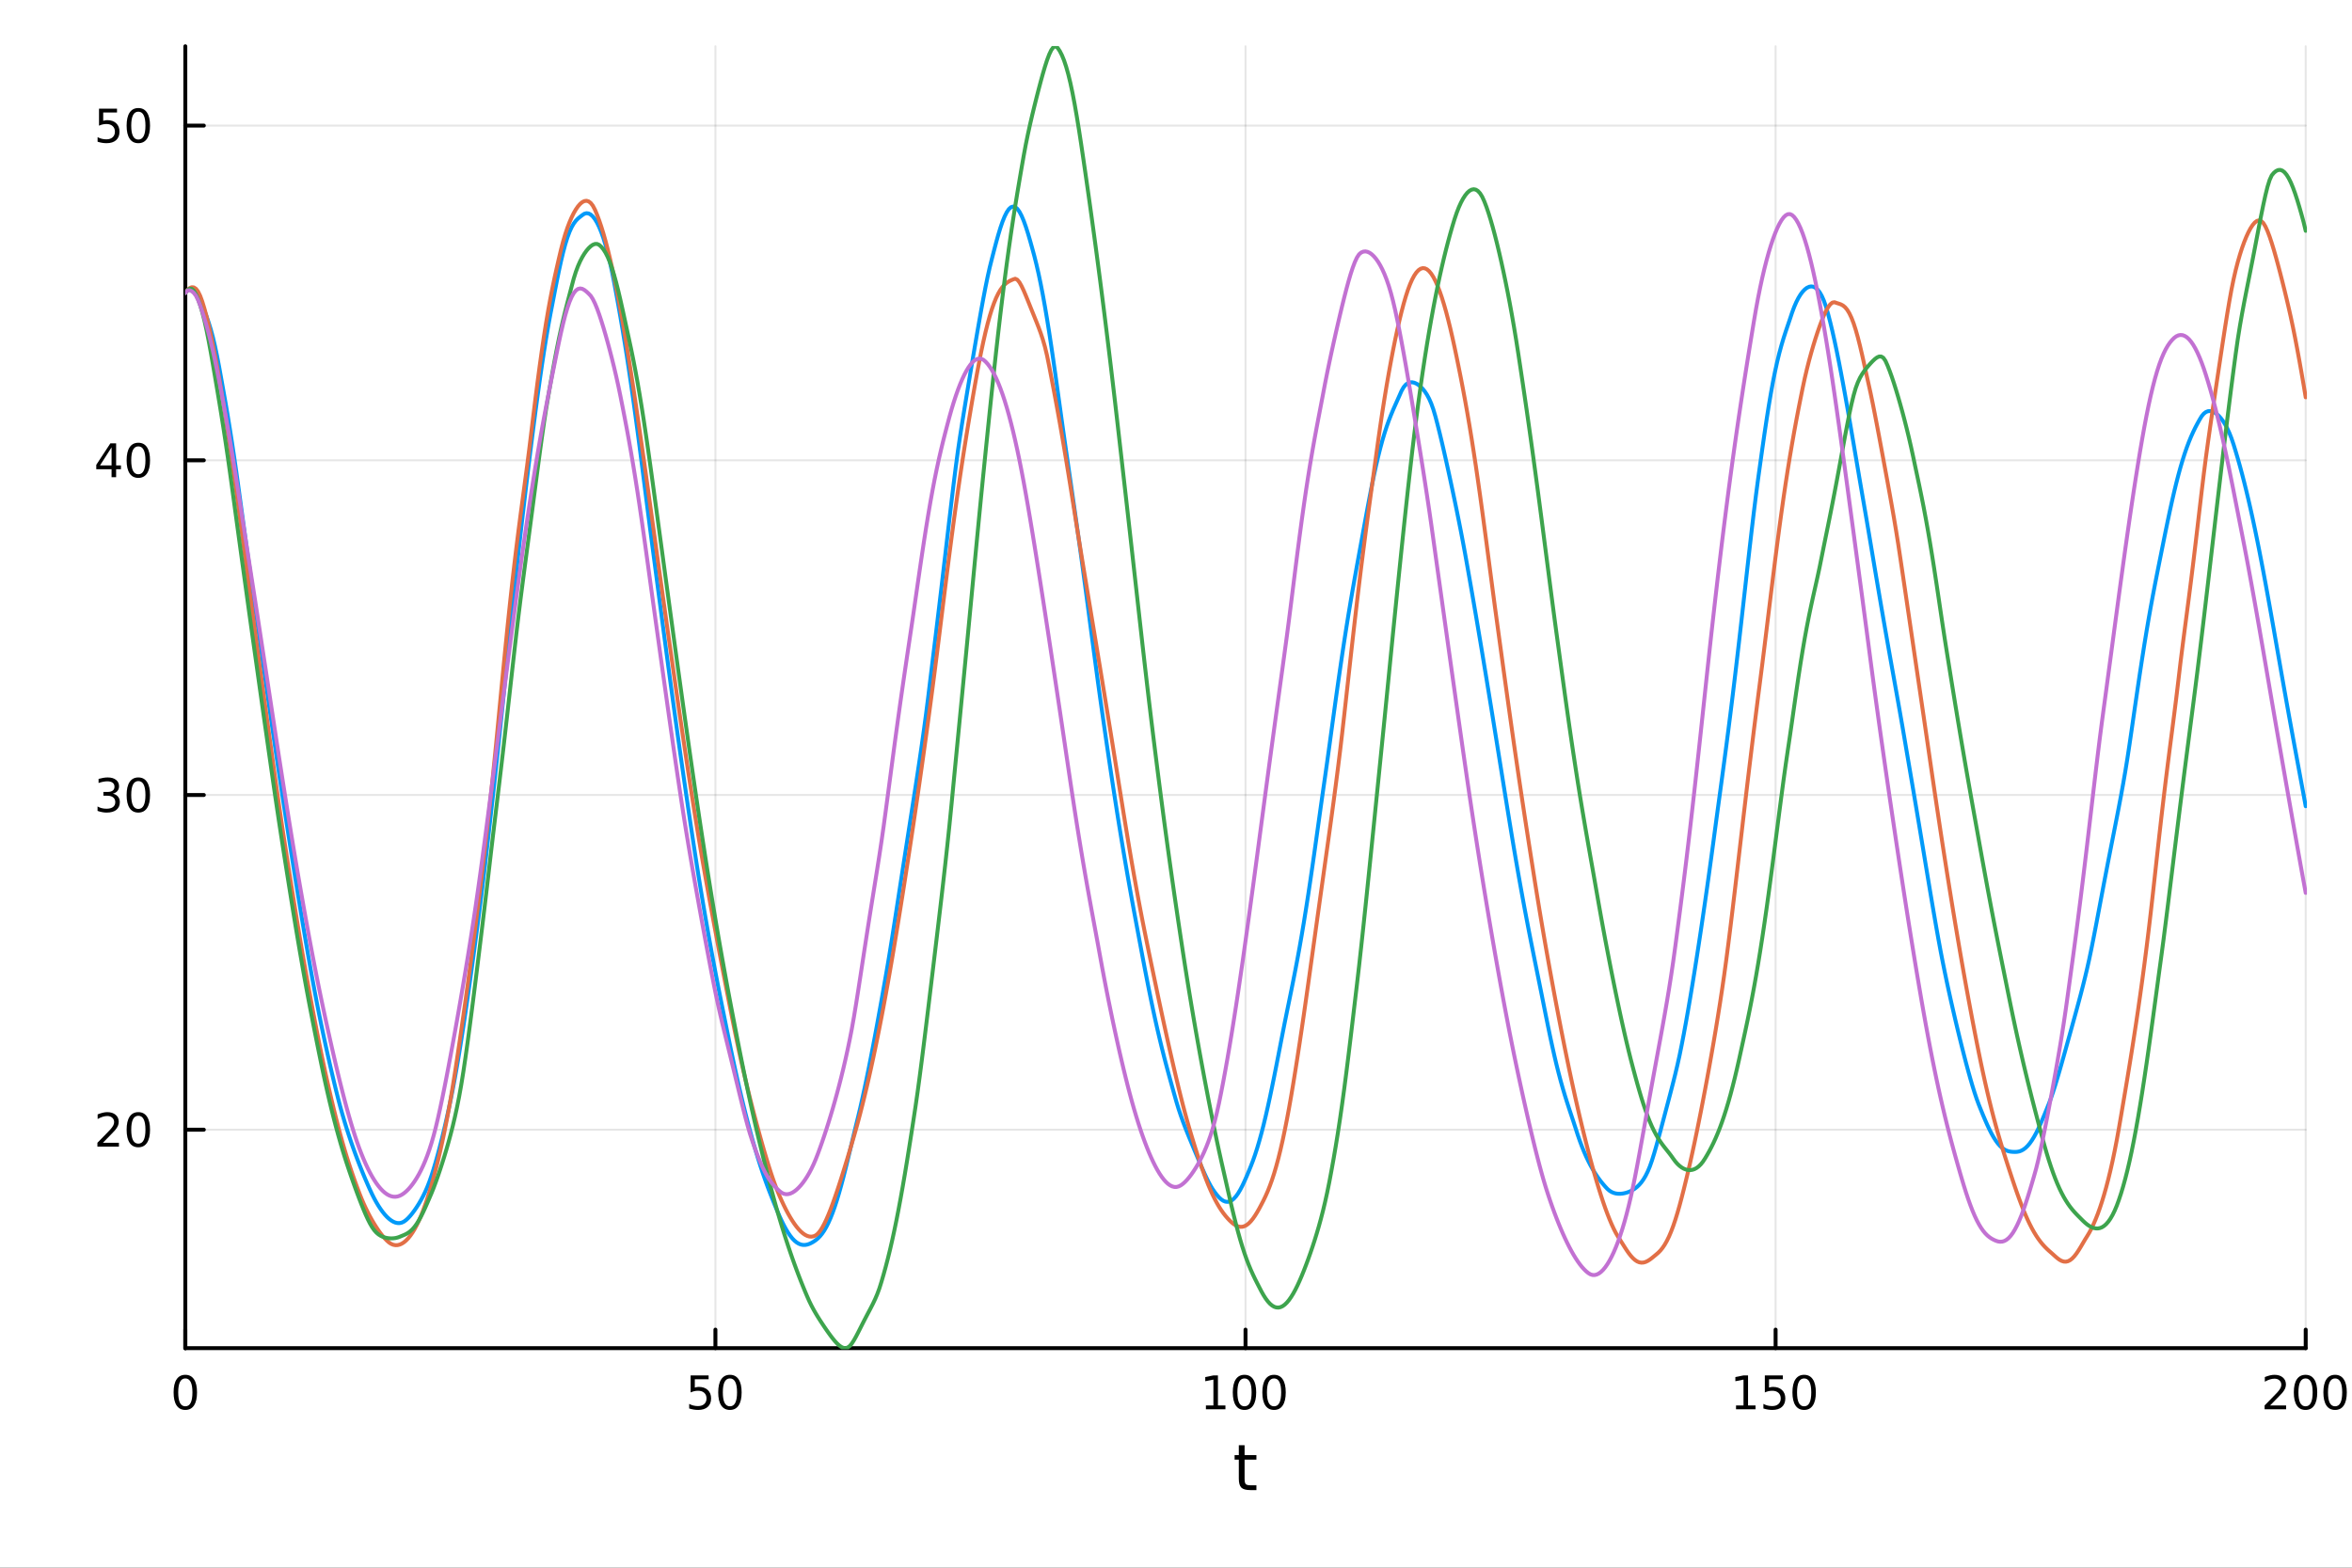 <?xml version="1.0" encoding="utf-8"?>
<svg xmlns="http://www.w3.org/2000/svg" xmlns:xlink="http://www.w3.org/1999/xlink" width="600" height="400" viewBox="0 0 2400 1600">
<rect x="0" y="0" width="2400" height="1600" fill="#333333" stroke="none"/>
<defs>
  <clipPath id="clip590">
    <rect x="0" y="0" width="2400" height="1600"/>
  </clipPath>
</defs>
<path clip-path="url(#clip590)" d="M0 1600 L2400 1600 L2400 0 L0 0  Z" fill="#ffffff" fill-rule="evenodd" fill-opacity="1"/>
<defs>
  <clipPath id="clip591">
    <rect x="189" y="47" width="2165" height="1330"/>
  </clipPath>
</defs>
<path clip-path="url(#clip590)" d="M189.097 1375.94 L2352.76 1375.94 L2352.76 47.244 L189.097 47.244  Z" fill="#ffffff" fill-rule="evenodd" fill-opacity="1"/>
<polyline clip-path="url(#clip591)" style="stroke:#000000; stroke-linecap:round; stroke-linejoin:round; stroke-width:2; stroke-opacity:0.1; fill:none" points="189.097,1375.94 189.097,47.244 "/>
<polyline clip-path="url(#clip591)" style="stroke:#000000; stroke-linecap:round; stroke-linejoin:round; stroke-width:2; stroke-opacity:0.1; fill:none" points="730.012,1375.94 730.012,47.244 "/>
<polyline clip-path="url(#clip591)" style="stroke:#000000; stroke-linecap:round; stroke-linejoin:round; stroke-width:2; stroke-opacity:0.1; fill:none" points="1270.93,1375.94 1270.93,47.244 "/>
<polyline clip-path="url(#clip591)" style="stroke:#000000; stroke-linecap:round; stroke-linejoin:round; stroke-width:2; stroke-opacity:0.1; fill:none" points="1811.84,1375.94 1811.84,47.244 "/>
<polyline clip-path="url(#clip591)" style="stroke:#000000; stroke-linecap:round; stroke-linejoin:round; stroke-width:2; stroke-opacity:0.1; fill:none" points="2352.76,1375.94 2352.76,47.244 "/>
<polyline clip-path="url(#clip591)" style="stroke:#000000; stroke-linecap:round; stroke-linejoin:round; stroke-width:2; stroke-opacity:0.1; fill:none" points="189.097,1152.98 2352.76,1152.98 "/>
<polyline clip-path="url(#clip591)" style="stroke:#000000; stroke-linecap:round; stroke-linejoin:round; stroke-width:2; stroke-opacity:0.1; fill:none" points="189.097,811.381 2352.76,811.381 "/>
<polyline clip-path="url(#clip591)" style="stroke:#000000; stroke-linecap:round; stroke-linejoin:round; stroke-width:2; stroke-opacity:0.1; fill:none" points="189.097,469.785 2352.76,469.785 "/>
<polyline clip-path="url(#clip591)" style="stroke:#000000; stroke-linecap:round; stroke-linejoin:round; stroke-width:2; stroke-opacity:0.1; fill:none" points="189.097,128.19 2352.76,128.19 "/>
<polyline clip-path="url(#clip590)" style="stroke:#000000; stroke-linecap:round; stroke-linejoin:round; stroke-width:4; stroke-opacity:1; fill:none" points="189.097,1375.94 2352.76,1375.94 "/>
<polyline clip-path="url(#clip590)" style="stroke:#000000; stroke-linecap:round; stroke-linejoin:round; stroke-width:4; stroke-opacity:1; fill:none" points="189.097,1375.94 189.097,1357.04 "/>
<polyline clip-path="url(#clip590)" style="stroke:#000000; stroke-linecap:round; stroke-linejoin:round; stroke-width:4; stroke-opacity:1; fill:none" points="730.012,1375.94 730.012,1357.04 "/>
<polyline clip-path="url(#clip590)" style="stroke:#000000; stroke-linecap:round; stroke-linejoin:round; stroke-width:4; stroke-opacity:1; fill:none" points="1270.93,1375.94 1270.93,1357.04 "/>
<polyline clip-path="url(#clip590)" style="stroke:#000000; stroke-linecap:round; stroke-linejoin:round; stroke-width:4; stroke-opacity:1; fill:none" points="1811.84,1375.94 1811.84,1357.04 "/>
<polyline clip-path="url(#clip590)" style="stroke:#000000; stroke-linecap:round; stroke-linejoin:round; stroke-width:4; stroke-opacity:1; fill:none" points="2352.76,1375.94 2352.76,1357.04 "/>
<path clip-path="url(#clip590)" d="M189.097 1406.85 Q185.486 1406.85 183.657 1410.42 Q181.852 1413.96 181.852 1421.09 Q181.852 1428.2 183.657 1431.76 Q185.486 1435.3 189.097 1435.3 Q192.731 1435.3 194.537 1431.76 Q196.366 1428.2 196.366 1421.09 Q196.366 1413.96 194.537 1410.42 Q192.731 1406.85 189.097 1406.85 M189.097 1403.15 Q194.907 1403.15 197.963 1407.76 Q201.041 1412.34 201.041 1421.09 Q201.041 1429.82 197.963 1434.42 Q194.907 1439.01 189.097 1439.01 Q183.287 1439.01 180.208 1434.42 Q177.153 1429.82 177.153 1421.09 Q177.153 1412.34 180.208 1407.76 Q183.287 1403.15 189.097 1403.15 Z" fill="#000000" fill-rule="nonzero" fill-opacity="1" /><path clip-path="url(#clip590)" d="M704.711 1403.78 L723.067 1403.78 L723.067 1407.71 L708.993 1407.71 L708.993 1416.18 Q710.012 1415.84 711.03 1415.67 Q712.049 1415.49 713.067 1415.49 Q718.854 1415.49 722.234 1418.66 Q725.614 1421.83 725.614 1427.25 Q725.614 1432.83 722.141 1435.93 Q718.669 1439.01 712.35 1439.01 Q710.174 1439.01 707.905 1438.64 Q705.66 1438.27 703.253 1437.53 L703.253 1432.83 Q705.336 1433.96 707.558 1434.52 Q709.78 1435.07 712.257 1435.07 Q716.262 1435.07 718.6 1432.97 Q720.938 1430.86 720.938 1427.25 Q720.938 1423.64 718.6 1421.53 Q716.262 1419.42 712.257 1419.42 Q710.382 1419.42 708.507 1419.84 Q706.655 1420.26 704.711 1421.14 L704.711 1403.78 Z" fill="#000000" fill-rule="nonzero" fill-opacity="1" /><path clip-path="url(#clip590)" d="M744.826 1406.85 Q741.215 1406.85 739.387 1410.42 Q737.581 1413.96 737.581 1421.09 Q737.581 1428.2 739.387 1431.76 Q741.215 1435.3 744.826 1435.3 Q748.461 1435.3 750.266 1431.76 Q752.095 1428.2 752.095 1421.09 Q752.095 1413.96 750.266 1410.42 Q748.461 1406.85 744.826 1406.85 M744.826 1403.15 Q750.637 1403.15 753.692 1407.76 Q756.771 1412.34 756.771 1421.09 Q756.771 1429.82 753.692 1434.42 Q750.637 1439.01 744.826 1439.01 Q739.016 1439.01 735.938 1434.42 Q732.882 1429.82 732.882 1421.09 Q732.882 1412.34 735.938 1407.76 Q739.016 1403.15 744.826 1403.15 Z" fill="#000000" fill-rule="nonzero" fill-opacity="1" /><path clip-path="url(#clip590)" d="M1230.53 1434.4 L1238.17 1434.4 L1238.17 1408.03 L1229.86 1409.7 L1229.86 1405.44 L1238.13 1403.78 L1242.8 1403.78 L1242.8 1434.4 L1250.44 1434.4 L1250.44 1438.34 L1230.53 1438.34 L1230.53 1434.4 Z" fill="#000000" fill-rule="nonzero" fill-opacity="1" /><path clip-path="url(#clip590)" d="M1269.88 1406.85 Q1266.27 1406.85 1264.45 1410.42 Q1262.64 1413.96 1262.64 1421.09 Q1262.64 1428.2 1264.45 1431.76 Q1266.27 1435.3 1269.88 1435.3 Q1273.52 1435.3 1275.32 1431.76 Q1277.15 1428.2 1277.15 1421.09 Q1277.15 1413.96 1275.32 1410.42 Q1273.52 1406.85 1269.88 1406.85 M1269.88 1403.15 Q1275.69 1403.15 1278.75 1407.76 Q1281.83 1412.34 1281.83 1421.09 Q1281.83 1429.82 1278.75 1434.42 Q1275.69 1439.01 1269.88 1439.01 Q1264.07 1439.01 1261 1434.42 Q1257.94 1429.82 1257.94 1421.09 Q1257.94 1412.34 1261 1407.76 Q1264.07 1403.15 1269.88 1403.15 Z" fill="#000000" fill-rule="nonzero" fill-opacity="1" /><path clip-path="url(#clip590)" d="M1300.05 1406.85 Q1296.44 1406.85 1294.61 1410.42 Q1292.8 1413.96 1292.8 1421.09 Q1292.8 1428.2 1294.61 1431.76 Q1296.44 1435.3 1300.05 1435.3 Q1303.68 1435.3 1305.49 1431.76 Q1307.32 1428.2 1307.32 1421.09 Q1307.32 1413.96 1305.49 1410.42 Q1303.68 1406.85 1300.05 1406.85 M1300.05 1403.15 Q1305.86 1403.15 1308.91 1407.76 Q1311.99 1412.34 1311.99 1421.09 Q1311.99 1429.82 1308.91 1434.42 Q1305.86 1439.01 1300.05 1439.01 Q1294.24 1439.01 1291.16 1434.42 Q1288.1 1429.82 1288.1 1421.09 Q1288.1 1412.34 1291.16 1407.76 Q1294.24 1403.15 1300.05 1403.15 Z" fill="#000000" fill-rule="nonzero" fill-opacity="1" /><path clip-path="url(#clip590)" d="M1771.45 1434.4 L1779.09 1434.4 L1779.09 1408.03 L1770.78 1409.7 L1770.78 1405.44 L1779.04 1403.78 L1783.72 1403.78 L1783.72 1434.4 L1791.36 1434.4 L1791.36 1438.34 L1771.45 1438.34 L1771.45 1434.4 Z" fill="#000000" fill-rule="nonzero" fill-opacity="1" /><path clip-path="url(#clip590)" d="M1800.85 1403.78 L1819.2 1403.78 L1819.2 1407.71 L1805.13 1407.71 L1805.13 1416.18 Q1806.15 1415.84 1807.17 1415.67 Q1808.18 1415.49 1809.2 1415.49 Q1814.99 1415.49 1818.37 1418.66 Q1821.75 1421.83 1821.75 1427.25 Q1821.75 1432.83 1818.28 1435.93 Q1814.8 1439.01 1808.48 1439.01 Q1806.31 1439.01 1804.04 1438.64 Q1801.79 1438.27 1799.39 1437.53 L1799.39 1432.83 Q1801.47 1433.96 1803.69 1434.52 Q1805.92 1435.07 1808.39 1435.07 Q1812.4 1435.07 1814.73 1432.97 Q1817.07 1430.86 1817.07 1427.25 Q1817.07 1423.64 1814.73 1421.53 Q1812.4 1419.42 1808.39 1419.42 Q1806.52 1419.42 1804.64 1419.84 Q1802.79 1420.26 1800.85 1421.14 L1800.85 1403.78 Z" fill="#000000" fill-rule="nonzero" fill-opacity="1" /><path clip-path="url(#clip590)" d="M1840.96 1406.85 Q1837.35 1406.85 1835.52 1410.42 Q1833.72 1413.96 1833.72 1421.09 Q1833.72 1428.2 1835.52 1431.76 Q1837.35 1435.3 1840.96 1435.3 Q1844.6 1435.3 1846.4 1431.76 Q1848.23 1428.2 1848.23 1421.09 Q1848.23 1413.96 1846.4 1410.42 Q1844.6 1406.85 1840.96 1406.85 M1840.96 1403.15 Q1846.77 1403.15 1849.83 1407.76 Q1852.91 1412.34 1852.91 1421.09 Q1852.91 1429.82 1849.83 1434.42 Q1846.77 1439.01 1840.96 1439.01 Q1835.15 1439.01 1832.07 1434.42 Q1829.02 1429.82 1829.02 1421.09 Q1829.02 1412.34 1832.07 1407.76 Q1835.15 1403.15 1840.96 1403.15 Z" fill="#000000" fill-rule="nonzero" fill-opacity="1" /><path clip-path="url(#clip590)" d="M2316.45 1434.4 L2332.77 1434.4 L2332.77 1438.34 L2310.82 1438.34 L2310.82 1434.4 Q2313.49 1431.65 2318.07 1427.02 Q2322.68 1422.36 2323.86 1421.02 Q2326.1 1418.5 2326.98 1416.76 Q2327.88 1415 2327.88 1413.31 Q2327.88 1410.56 2325.94 1408.82 Q2324.02 1407.09 2320.92 1407.09 Q2318.72 1407.09 2316.26 1407.85 Q2313.83 1408.61 2311.05 1410.16 L2311.05 1405.44 Q2313.88 1404.31 2316.33 1403.73 Q2318.79 1403.15 2320.82 1403.15 Q2326.19 1403.15 2329.39 1405.84 Q2332.58 1408.52 2332.58 1413.01 Q2332.58 1415.14 2331.77 1417.06 Q2330.99 1418.96 2328.88 1421.55 Q2328.3 1422.22 2325.2 1425.44 Q2322.1 1428.64 2316.45 1434.4 Z" fill="#000000" fill-rule="nonzero" fill-opacity="1" /><path clip-path="url(#clip590)" d="M2352.58 1406.85 Q2348.97 1406.85 2347.14 1410.42 Q2345.34 1413.96 2345.34 1421.09 Q2345.34 1428.2 2347.14 1431.76 Q2348.97 1435.3 2352.58 1435.3 Q2356.22 1435.3 2358.02 1431.76 Q2359.85 1428.2 2359.85 1421.09 Q2359.85 1413.96 2358.02 1410.42 Q2356.22 1406.85 2352.58 1406.85 M2352.58 1403.15 Q2358.39 1403.15 2361.45 1407.76 Q2364.53 1412.34 2364.53 1421.09 Q2364.53 1429.82 2361.45 1434.42 Q2358.39 1439.01 2352.58 1439.01 Q2346.77 1439.01 2343.69 1434.42 Q2340.64 1429.82 2340.64 1421.09 Q2340.64 1412.34 2343.69 1407.76 Q2346.77 1403.15 2352.58 1403.15 Z" fill="#000000" fill-rule="nonzero" fill-opacity="1" /><path clip-path="url(#clip590)" d="M2382.74 1406.85 Q2379.13 1406.85 2377.3 1410.42 Q2375.5 1413.96 2375.5 1421.09 Q2375.5 1428.2 2377.3 1431.76 Q2379.13 1435.3 2382.74 1435.3 Q2386.38 1435.3 2388.18 1431.76 Q2390.01 1428.2 2390.01 1421.09 Q2390.01 1413.96 2388.18 1410.42 Q2386.38 1406.85 2382.74 1406.85 M2382.74 1403.15 Q2388.55 1403.15 2391.61 1407.76 Q2394.69 1412.34 2394.69 1421.09 Q2394.69 1429.82 2391.61 1434.42 Q2388.55 1439.01 2382.74 1439.01 Q2376.93 1439.01 2373.86 1434.42 Q2370.8 1429.82 2370.8 1421.09 Q2370.8 1412.34 2373.86 1407.76 Q2376.93 1403.15 2382.74 1403.15 Z" fill="#000000" fill-rule="nonzero" fill-opacity="1" /><path clip-path="url(#clip590)" d="M1269.99 1475.03 L1269.99 1485.15 L1282.05 1485.15 L1282.05 1489.7 L1269.99 1489.7 L1269.99 1509.06 Q1269.99 1513.42 1271.17 1514.66 Q1272.37 1515.9 1276.03 1515.9 L1282.05 1515.9 L1282.05 1520.8 L1276.03 1520.8 Q1269.26 1520.8 1266.68 1518.29 Q1264.1 1515.74 1264.1 1509.06 L1264.1 1489.7 L1259.8 1489.7 L1259.8 1485.15 L1264.1 1485.15 L1264.1 1475.03 L1269.99 1475.03 Z" fill="#000000" fill-rule="nonzero" fill-opacity="1" /><polyline clip-path="url(#clip590)" style="stroke:#000000; stroke-linecap:round; stroke-linejoin:round; stroke-width:4; stroke-opacity:1; fill:none" points="189.097,1375.94 189.097,47.244 "/>
<polyline clip-path="url(#clip590)" style="stroke:#000000; stroke-linecap:round; stroke-linejoin:round; stroke-width:4; stroke-opacity:1; fill:none" points="189.097,1152.98 207.995,1152.98 "/>
<polyline clip-path="url(#clip590)" style="stroke:#000000; stroke-linecap:round; stroke-linejoin:round; stroke-width:4; stroke-opacity:1; fill:none" points="189.097,811.381 207.995,811.381 "/>
<polyline clip-path="url(#clip590)" style="stroke:#000000; stroke-linecap:round; stroke-linejoin:round; stroke-width:4; stroke-opacity:1; fill:none" points="189.097,469.785 207.995,469.785 "/>
<polyline clip-path="url(#clip590)" style="stroke:#000000; stroke-linecap:round; stroke-linejoin:round; stroke-width:4; stroke-opacity:1; fill:none" points="189.097,128.19 207.995,128.19 "/>
<path clip-path="url(#clip590)" d="M105.019 1166.32 L121.338 1166.32 L121.338 1170.26 L99.394 1170.26 L99.394 1166.32 Q102.056 1163.57 106.639 1158.94 Q111.245 1154.28 112.426 1152.94 Q114.671 1150.42 115.551 1148.68 Q116.454 1146.92 116.454 1145.23 Q116.454 1142.48 114.509 1140.74 Q112.588 1139.01 109.486 1139.01 Q107.287 1139.01 104.833 1139.77 Q102.403 1140.53 99.625 1142.08 L99.625 1137.36 Q102.449 1136.23 104.903 1135.65 Q107.357 1135.07 109.394 1135.07 Q114.764 1135.07 117.958 1137.76 Q121.153 1140.44 121.153 1144.93 Q121.153 1147.06 120.343 1148.98 Q119.556 1150.88 117.449 1153.47 Q116.87 1154.14 113.769 1157.36 Q110.667 1160.56 105.019 1166.32 Z" fill="#000000" fill-rule="nonzero" fill-opacity="1" /><path clip-path="url(#clip590)" d="M141.153 1138.77 Q137.542 1138.77 135.713 1142.34 Q133.907 1145.88 133.907 1153.01 Q133.907 1160.12 135.713 1163.68 Q137.542 1167.22 141.153 1167.22 Q144.787 1167.22 146.592 1163.68 Q148.421 1160.12 148.421 1153.01 Q148.421 1145.88 146.592 1142.34 Q144.787 1138.77 141.153 1138.77 M141.153 1135.07 Q146.963 1135.07 150.018 1139.68 Q153.097 1144.26 153.097 1153.01 Q153.097 1161.74 150.018 1166.34 Q146.963 1170.93 141.153 1170.93 Q135.343 1170.93 132.264 1166.34 Q129.208 1161.74 129.208 1153.01 Q129.208 1144.26 132.264 1139.68 Q135.343 1135.07 141.153 1135.07 Z" fill="#000000" fill-rule="nonzero" fill-opacity="1" /><path clip-path="url(#clip590)" d="M115.157 810.026 Q118.514 810.744 120.389 813.013 Q122.287 815.281 122.287 818.614 Q122.287 823.73 118.769 826.531 Q115.25 829.332 108.769 829.332 Q106.593 829.332 104.278 828.892 Q101.986 828.475 99.532 827.619 L99.532 823.105 Q101.477 824.239 103.792 824.818 Q106.107 825.397 108.63 825.397 Q113.028 825.397 115.319 823.661 Q117.634 821.925 117.634 818.614 Q117.634 815.559 115.481 813.846 Q113.352 812.11 109.532 812.11 L105.505 812.11 L105.505 808.267 L109.718 808.267 Q113.167 808.267 114.995 806.901 Q116.824 805.513 116.824 802.92 Q116.824 800.258 114.926 798.846 Q113.051 797.411 109.532 797.411 Q107.611 797.411 105.412 797.827 Q103.213 798.244 100.574 799.124 L100.574 794.957 Q103.236 794.216 105.551 793.846 Q107.889 793.476 109.949 793.476 Q115.273 793.476 118.375 795.906 Q121.477 798.314 121.477 802.434 Q121.477 805.304 119.833 807.295 Q118.19 809.263 115.157 810.026 Z" fill="#000000" fill-rule="nonzero" fill-opacity="1" /><path clip-path="url(#clip590)" d="M141.153 797.179 Q137.542 797.179 135.713 800.744 Q133.907 804.286 133.907 811.415 Q133.907 818.522 135.713 822.087 Q137.542 825.628 141.153 825.628 Q144.787 825.628 146.592 822.087 Q148.421 818.522 148.421 811.415 Q148.421 804.286 146.592 800.744 Q144.787 797.179 141.153 797.179 M141.153 793.476 Q146.963 793.476 150.018 798.082 Q153.097 802.665 153.097 811.415 Q153.097 820.142 150.018 824.749 Q146.963 829.332 141.153 829.332 Q135.343 829.332 132.264 824.749 Q129.208 820.142 129.208 811.415 Q129.208 802.665 132.264 798.082 Q135.343 793.476 141.153 793.476 Z" fill="#000000" fill-rule="nonzero" fill-opacity="1" /><path clip-path="url(#clip590)" d="M113.838 456.579 L102.032 475.028 L113.838 475.028 L113.838 456.579 M112.611 452.505 L118.491 452.505 L118.491 475.028 L123.421 475.028 L123.421 478.917 L118.491 478.917 L118.491 487.065 L113.838 487.065 L113.838 478.917 L98.236 478.917 L98.236 474.403 L112.611 452.505 Z" fill="#000000" fill-rule="nonzero" fill-opacity="1" /><path clip-path="url(#clip590)" d="M141.153 455.584 Q137.542 455.584 135.713 459.149 Q133.907 462.69 133.907 469.82 Q133.907 476.927 135.713 480.491 Q137.542 484.033 141.153 484.033 Q144.787 484.033 146.592 480.491 Q148.421 476.927 148.421 469.82 Q148.421 462.69 146.592 459.149 Q144.787 455.584 141.153 455.584 M141.153 451.88 Q146.963 451.88 150.018 456.487 Q153.097 461.07 153.097 469.82 Q153.097 478.547 150.018 483.153 Q146.963 487.737 141.153 487.737 Q135.343 487.737 132.264 483.153 Q129.208 478.547 129.208 469.82 Q129.208 461.07 132.264 456.487 Q135.343 451.88 141.153 451.88 Z" fill="#000000" fill-rule="nonzero" fill-opacity="1" /><path clip-path="url(#clip590)" d="M101.037 110.91 L119.394 110.91 L119.394 114.845 L105.32 114.845 L105.32 123.317 Q106.338 122.97 107.357 122.808 Q108.375 122.623 109.394 122.623 Q115.181 122.623 118.56 125.794 Q121.94 128.966 121.94 134.382 Q121.94 139.961 118.468 143.063 Q114.995 146.141 108.676 146.141 Q106.5 146.141 104.232 145.771 Q101.986 145.401 99.579 144.66 L99.579 139.961 Q101.662 141.095 103.884 141.651 Q106.107 142.206 108.583 142.206 Q112.588 142.206 114.926 140.1 Q117.264 137.993 117.264 134.382 Q117.264 130.771 114.926 128.665 Q112.588 126.558 108.583 126.558 Q106.708 126.558 104.833 126.975 Q102.982 127.391 101.037 128.271 L101.037 110.91 Z" fill="#000000" fill-rule="nonzero" fill-opacity="1" /><path clip-path="url(#clip590)" d="M141.153 113.989 Q137.542 113.989 135.713 117.554 Q133.907 121.095 133.907 128.225 Q133.907 135.331 135.713 138.896 Q137.542 142.438 141.153 142.438 Q144.787 142.438 146.592 138.896 Q148.421 135.331 148.421 128.225 Q148.421 121.095 146.592 117.554 Q144.787 113.989 141.153 113.989 M141.153 110.285 Q146.963 110.285 150.018 114.892 Q153.097 119.475 153.097 128.225 Q153.097 136.952 150.018 141.558 Q146.963 146.141 141.153 146.141 Q135.343 146.141 132.264 141.558 Q129.208 136.952 129.208 128.225 Q129.208 119.475 132.264 114.892 Q135.343 110.285 141.153 110.285 Z" fill="#000000" fill-rule="nonzero" fill-opacity="1" /><polyline clip-path="url(#clip591)" style="stroke:#009af9; stroke-linecap:round; stroke-linejoin:round; stroke-width:4; stroke-opacity:1; fill:none" points="189.097,298.988 191.263,296.422 193.429,295.543 195.595,295.969 197.76,297.383 199.926,299.672 202.092,302.855 204.258,306.842 206.424,311.555 208.589,316.938 210.755,322.888 212.921,329.174 215.087,336.172 217.253,344.2 219.419,353.415 221.584,363.806 223.75,375.198 225.916,387.248 228.082,399.452 230.248,411.676 232.414,424.505 234.579,437.885 236.745,451.782 238.911,466.198 241.077,481.212 243.243,496.781 245.408,512.63 247.574,528.542 249.74,544.365 251.906,560.013 254.072,575.467 256.238,590.773 258.403,606.044 260.569,621.398 262.735,636.687 264.901,651.951 267.067,667.237 269.233,682.557 271.398,697.886 273.564,713.165 275.73,728.299 277.896,743.19 280.062,757.904 282.227,772.485 284.393,786.956 286.559,801.329 288.725,815.609 290.891,829.788 293.057,843.847 295.222,857.76 297.388,871.509 299.554,885.142 301.72,898.655 303.886,912.035 306.052,925.268 308.217,938.34 310.383,951.234 312.549,963.932 314.715,976.417 316.881,988.667 319.047,1000.66 321.212,1012.38 323.378,1023.74 325.544,1034.69 327.71,1045.31 329.876,1055.64 332.041,1065.71 334.207,1075.56 336.373,1085.19 338.539,1094.6 340.705,1103.76 342.871,1112.66 345.036,1121.25 347.202,1129.46 349.368,1137.24 351.534,1144.61 353.7,1151.65 355.866,1158.39 358.031,1164.86 360.197,1171.09 362.363,1177.09 364.529,1182.89 366.695,1188.5 368.86,1193.94 371.026,1199.23 373.192,1204.37 375.358,1209.36 377.524,1214.21 379.69,1218.85 381.855,1223.14 384.021,1227.09 386.187,1230.7 388.353,1233.99 390.519,1236.97 392.685,1239.63 394.85,1241.97 397.016,1243.97 399.182,1245.62 401.348,1246.91 403.514,1247.8 405.68,1248.27 407.845,1248.29 410.011,1247.8 412.177,1246.77 414.343,1245.2 416.509,1243.2 418.674,1240.84 420.84,1238.18 423.006,1235.25 425.172,1232.08 427.338,1228.66 429.504,1224.95 431.669,1220.9 433.835,1216.46 436.001,1211.51 438.167,1205.95 440.333,1199.73 442.499,1192.92 444.664,1185.61 446.83,1177.84 448.996,1169.65 451.162,1161.07 453.328,1152.1 455.493,1142.73 457.659,1132.92 459.825,1122.64 461.991,1111.81 464.157,1100.35 466.323,1088.15 468.488,1075.25 470.654,1061.73 472.82,1047.69 474.986,1033.2 477.152,1018.32 479.318,1003.08 481.483,987.509 483.649,971.621 485.815,955.408 487.981,938.848 490.147,921.904 492.312,904.524 494.478,886.64 496.644,868.168 498.81,849.269 500.976,830.173 503.142,810.81 505.307,791.132 507.473,771.117 509.639,750.76 511.805,730.083 513.971,709.129 516.137,687.962 518.302,666.672 520.468,645.369 522.634,624.186 524.8,603.279 526.966,582.826 529.132,563.028 531.297,543.912 533.463,525.117 535.629,506.633 537.795,488.471 539.961,470.654 542.126,453.207 544.292,436.165 546.458,419.57 548.624,403.468 550.79,387.915 552.956,372.971 555.121,358.705 557.287,345.193 559.453,332.516 561.619,320.763 563.785,309.64 565.951,298.378 568.116,287.271 570.282,276.617 572.448,266.657 574.614,257.579 576.78,249.516 578.945,242.547 581.111,236.696 583.277,231.935 585.443,228.178 587.609,225.287 589.775,223.07 591.94,221.279 594.106,219.613 596.272,218.17 598.438,217.592 600.604,217.873 602.77,218.996 604.935,220.951 607.101,223.734 609.267,227.345 611.433,231.79 613.599,237.08 615.765,243.233 617.93,250.272 620.096,258.224 622.262,267.124 624.428,277.011 626.594,287.929 628.759,299.507 630.925,311.392 633.091,323.657 635.257,336.358 637.423,349.536 639.589,363.217 641.754,377.416 643.92,392.127 646.086,407.336 648.252,423.008 650.418,439.098 652.584,455.545 654.749,472.27 656.915,489.185 659.081,506.183 661.247,523.143 663.413,539.931 665.578,556.399 667.744,572.766 669.91,589.207 672.076,605.681 674.242,622.149 676.408,638.576 678.573,654.933 680.739,671.194 682.905,687.337 685.071,703.345 687.237,719.203 689.403,734.902 691.568,750.437 693.734,765.806 695.9,781.013 698.066,796.064 700.232,810.97 702.397,825.747 704.563,840.407 706.729,854.856 708.895,869.044 711.061,882.953 713.227,896.573 715.392,909.896 717.558,922.918 719.724,935.642 721.89,948.071 724.056,960.214 726.222,972.084 728.387,983.698 730.553,995.077 732.719,1006.25 734.885,1017.23 737.051,1028.07 739.217,1038.8 741.382,1049.46 743.548,1060.09 745.714,1070.64 747.88,1080.94 750.046,1090.98 752.211,1100.75 754.377,1110.25 756.543,1119.49 758.709,1128.45 760.875,1137.13 763.041,1145.54 765.206,1153.68 767.372,1161.54 769.538,1169.13 771.704,1176.45 773.87,1183.5 776.036,1190.29 778.201,1196.82 780.367,1203.1 782.533,1209.12 784.699,1214.9 786.865,1220.46 789.03,1225.91 791.196,1231.28 793.362,1236.48 795.528,1241.45 797.694,1246.14 799.86,1250.51 802.025,1254.5 804.191,1258.09 806.357,1261.25 808.523,1263.96 810.689,1266.21 812.855,1267.99 815.02,1269.3 817.186,1270.17 819.352,1270.59 821.518,1270.6 823.684,1270.23 825.849,1269.52 828.015,1268.5 830.181,1267.25 832.347,1265.77 834.513,1263.98 836.679,1261.8 838.844,1259.15 841.01,1255.99 843.176,1252.28 845.342,1247.99 847.508,1243.1 849.674,1237.61 851.839,1231.53 854.005,1224.88 856.171,1217.68 858.337,1209.99 860.503,1201.86 862.669,1193.35 864.834,1184.56 867,1175.56 869.166,1166.46 871.332,1157.39 873.498,1148.46 875.663,1139.68 877.829,1130.51 879.995,1120.93 882.161,1110.97 884.327,1100.65 886.493,1090.01 888.658,1079.08 890.824,1067.88 892.99,1056.43 895.156,1044.76 897.322,1032.9 899.488,1020.86 901.653,1008.66 903.819,996.324 905.985,983.767 908.151,970.689 910.317,957.194 912.482,943.409 914.648,929.44 916.814,915.375 918.98,901.282 921.146,887.21 923.312,873.189 925.477,859.228 927.643,845.321 929.809,831.437 931.975,817.531 934.141,803.536 936.307,789.365 938.472,774.915 940.638,760.061 942.804,744.66 944.97,728.549 947.136,711.546 949.302,693.611 951.467,675.729 953.633,657.951 955.799,640.129 957.965,622.161 960.131,603.993 962.296,585.615 964.462,567.068 966.628,548.436 968.794,529.852 970.96,511.495 973.126,493.592 975.291,476.414 977.457,460.281 979.623,445.551 981.789,431.73 983.955,418.262 986.121,405.037 988.286,391.978 990.452,379.032 992.618,366.174 994.784,353.41 996.95,340.77 999.115,328.315 1001.28,316.131 1003.45,304.334 1005.61,293.067 1007.78,282.501 1009.94,272.835 1012.11,264.185 1014.28,255.762 1016.44,247.556 1018.61,239.791 1020.77,232.66 1022.94,226.333 1025.11,220.952 1027.27,216.633 1029.44,213.463 1031.6,211.506 1033.77,210.797 1035.93,211.345 1038.1,213.133 1040.27,216.116 1042.43,220.223 1044.6,225.358 1046.76,231.395 1048.93,238.186 1051.1,245.551 1053.26,253.288 1055.43,261.26 1057.59,269.905 1059.76,279.361 1061.92,289.659 1064.09,300.81 1066.26,312.801 1068.42,325.598 1070.59,339.144 1072.75,353.359 1074.92,368.144 1077.09,383.373 1079.25,398.901 1081.42,414.559 1083.58,430.158 1085.75,445.489 1087.91,460.561 1090.08,475.518 1092.25,490.452 1094.41,505.438 1096.58,520.539 1098.74,535.8 1100.91,551.252 1103.08,566.91 1105.24,582.775 1107.41,598.831 1109.57,615.049 1111.74,631.383 1113.9,647.774 1116.07,664.144 1118.24,680.405 1120.4,696.449 1122.57,712.155 1124.73,727.429 1126.9,742.519 1129.06,757.465 1131.23,772.236 1133.4,786.802 1135.56,801.141 1137.73,815.233 1139.89,829.066 1142.06,842.63 1144.23,855.92 1146.39,868.938 1148.56,881.689 1150.72,894.183 1152.89,906.435 1155.05,918.465 1157.22,930.297 1159.39,941.962 1161.55,953.524 1163.72,965.087 1165.88,976.585 1168.05,987.946 1170.22,999.111 1172.38,1010.03 1174.55,1020.66 1176.71,1030.97 1178.88,1040.94 1181.04,1050.57 1183.21,1059.85 1185.38,1068.8 1187.54,1077.43 1189.71,1085.78 1191.87,1093.88 1194.04,1101.79 1196.21,1109.58 1198.37,1117.31 1200.54,1124.95 1202.7,1132 1204.87,1138.48 1207.03,1144.53 1209.2,1150.26 1211.37,1155.76 1213.53,1161.1 1215.7,1166.34 1217.86,1171.53 1220.03,1176.68 1222.2,1181.8 1224.36,1186.89 1226.53,1191.9 1228.69,1196.79 1230.86,1201.5 1233.02,1205.94 1235.19,1210.02 1237.36,1213.62 1239.52,1216.72 1241.69,1219.54 1243.85,1221.99 1246.02,1224 1248.19,1225.48 1250.35,1226.38 1252.52,1226.64 1254.68,1226.24 1256.85,1225.17 1259.01,1223.43 1261.18,1221.03 1263.35,1218 1265.51,1214.39 1267.68,1210.26 1269.84,1205.68 1272.01,1200.76 1274.18,1195.59 1276.34,1190.29 1278.51,1184.68 1280.67,1178.53 1282.84,1171.8 1285,1164.5 1287.17,1156.63 1289.34,1148.19 1291.5,1139.22 1293.67,1129.75 1295.83,1119.82 1298,1109.49 1300.17,1098.83 1302.33,1087.9 1304.5,1076.81 1306.66,1065.64 1308.83,1054.5 1310.99,1043.52 1313.16,1032.81 1315.33,1022.24 1317.49,1011.64 1319.66,1000.86 1321.82,989.805 1323.99,978.369 1326.16,966.485 1328.32,954.104 1330.49,941.197 1332.65,927.759 1334.82,913.806 1336.98,899.375 1339.15,884.526 1341.32,869.34 1343.48,853.919 1345.65,838.388 1347.81,822.892 1349.98,807.601 1352.14,792.568 1354.31,777.19 1356.48,761.515 1358.64,745.707 1360.81,729.907 1362.97,714.237 1365.14,698.801 1367.31,683.681 1369.47,668.94 1371.64,654.62 1373.8,640.744 1375.97,627.316 1378.13,614.318 1380.3,601.713 1382.47,589.445 1384.63,577.437 1386.8,565.592 1388.96,553.793 1391.13,541.92 1393.3,530.033 1395.46,518.294 1397.63,506.846 1399.79,495.809 1401.96,485.281 1404.12,475.336 1406.29,466.027 1408.46,457.388 1410.62,449.425 1412.79,442.127 1414.95,435.458 1417.12,429.361 1419.29,423.756 1421.45,418.543 1423.62,413.597 1425.78,408.773 1427.95,403.903 1430.11,398.969 1432.28,395.178 1434.45,392.602 1436.61,391.023 1438.78,390.258 1440.94,390.158 1443.11,390.608 1445.28,391.531 1447.44,392.88 1449.61,394.648 1451.77,396.859 1453.94,399.573 1456.1,402.885 1458.27,406.925 1460.44,411.858 1462.6,417.882 1464.77,425.229 1466.93,433.499 1469.1,442.197 1471.27,451.246 1473.43,460.584 1475.6,470.163 1477.76,479.946 1479.93,489.91 1482.09,500.046 1484.26,510.359 1486.43,520.863 1488.59,531.591 1490.76,542.585 1492.92,553.901 1495.09,565.609 1497.26,577.715 1499.42,589.973 1501.59,602.358 1503.75,614.869 1505.92,627.504 1508.08,640.26 1510.25,653.132 1512.42,666.114 1514.58,679.199 1516.75,692.378 1518.91,705.641 1521.08,718.976 1523.25,732.371 1525.41,745.812 1527.58,759.283 1529.74,772.766 1531.91,786.282 1534.07,799.835 1536.24,813.363 1538.41,826.81 1540.57,840.129 1542.74,853.277 1544.9,866.223 1547.07,878.941 1549.23,891.412 1551.4,903.627 1553.57,915.583 1555.73,927.284 1557.9,938.742 1560.06,949.977 1562.23,961.017 1564.4,971.896 1566.56,982.657 1568.73,993.349 1570.89,1004.03 1573.06,1014.77 1575.22,1025.61 1577.39,1036.45 1579.56,1047.14 1581.72,1057.56 1583.89,1067.62 1586.05,1077.25 1588.22,1086.41 1590.39,1095.06 1592.55,1103.22 1594.72,1110.91 1596.88,1118.17 1599.05,1125.08 1601.21,1131.72 1603.38,1138.23 1605.55,1144.73 1607.71,1151.4 1609.88,1158.14 1612.04,1164.39 1614.21,1170.18 1616.38,1175.52 1618.54,1180.46 1620.71,1185.01 1622.87,1189.22 1625.04,1193.1 1627.2,1196.69 1629.37,1200.01 1631.54,1203.09 1633.7,1205.95 1635.87,1208.61 1638.03,1211.1 1640.2,1213.42 1642.37,1215.26 1644.53,1216.6 1646.7,1217.52 1648.86,1218.08 1651.03,1218.36 1653.19,1218.39 1655.36,1218.2 1657.53,1217.82 1659.69,1217.26 1661.86,1216.52 1664.02,1215.59 1666.19,1214.43 1668.36,1213.02 1670.52,1211.31 1672.69,1209.23 1674.85,1206.72 1677.02,1203.69 1679.18,1200.06 1681.35,1195.7 1683.52,1190.51 1685.68,1184.37 1687.85,1177.46 1690.01,1169.98 1692.18,1162.15 1694.35,1154.1 1696.51,1145.95 1698.68,1137.77 1700.84,1129.59 1703.01,1121.4 1705.17,1113.14 1707.34,1104.74 1709.51,1096.06 1711.67,1086.93 1713.84,1077.15 1716,1066.52 1718.17,1055.26 1720.34,1043.5 1722.5,1031.28 1724.67,1018.63 1726.83,1005.6 1729,992.209 1731.16,978.485 1733.33,964.448 1735.5,950.115 1737.66,935.497 1739.83,920.598 1741.99,905.422 1744.16,889.965 1746.32,874.219 1748.49,858.17 1750.66,841.948 1752.82,825.945 1754.99,810.04 1757.15,794.091 1759.32,777.98 1761.49,761.61 1763.65,744.909 1765.82,727.825 1767.98,710.331 1770.15,692.419 1772.31,674.109 1774.48,655.438 1776.65,636.469 1778.81,617.287 1780.98,597.999 1783.14,578.735 1785.31,559.648 1787.48,540.913 1789.64,522.727 1791.81,505.31 1793.97,488.907 1796.14,473.333 1798.3,457.885 1800.47,442.797 1802.64,428.293 1804.8,414.553 1806.97,401.711 1809.13,389.852 1811.3,379.019 1813.47,369.206 1815.63,360.361 1817.8,352.388 1819.96,345.144 1822.13,338.438 1824.29,332.035 1826.46,325.654 1828.63,319.12 1830.79,313.3 1832.96,308.313 1835.12,304.083 1837.29,300.547 1839.46,297.66 1841.62,295.396 1843.79,293.744 1845.95,292.71 1848.12,292.318 1850.28,292.607 1852.45,293.636 1854.62,295.479 1856.78,298.226 1858.95,301.987 1861.11,306.887 1863.28,313.067 1865.45,320.599 1867.61,328.963 1869.78,337.999 1871.94,347.651 1874.11,357.861 1876.27,368.574 1878.44,379.735 1880.61,391.287 1882.77,403.175 1884.94,415.345 1887.1,427.742 1889.27,440.312 1891.44,453 1893.6,465.754 1895.77,478.519 1897.93,491.242 1900.1,503.872 1902.26,516.365 1904.43,528.963 1906.6,541.727 1908.76,554.589 1910.93,567.492 1913.09,580.387 1915.26,593.234 1917.43,606.002 1919.59,618.668 1921.76,631.22 1923.92,643.655 1926.09,655.977 1928.25,668.2 1930.42,680.349 1932.59,692.455 1934.75,704.559 1936.92,716.713 1939.08,728.976 1941.25,741.415 1943.42,754.105 1945.58,766.861 1947.75,779.585 1949.91,792.314 1952.08,805.078 1954.24,817.898 1956.41,830.783 1958.58,843.737 1960.74,856.75 1962.91,869.806 1965.07,882.879 1967.24,895.934 1969.4,908.927 1971.57,921.803 1973.74,934.499 1975.9,946.945 1978.07,959.057 1980.23,970.745 1982.4,981.933 1984.57,992.659 1986.73,1003 1988.9,1013 1991.06,1022.74 1993.23,1032.23 1995.39,1041.52 1997.56,1050.61 1999.73,1059.53 2001.89,1068.26 2004.06,1076.79 2006.22,1085.09 2008.39,1093.14 2010.56,1100.89 2012.72,1108.27 2014.89,1115.23 2017.05,1121.68 2019.22,1127.54 2021.38,1132.89 2023.55,1138.16 2025.72,1143.29 2027.88,1148.19 2030.05,1152.8 2032.21,1157.03 2034.38,1160.86 2036.55,1164.24 2038.71,1167.16 2040.88,1169.6 2043.04,1171.57 2045.21,1173.1 2047.37,1174.21 2049.54,1174.96 2051.71,1175.4 2053.87,1175.6 2056.04,1175.67 2058.2,1175.57 2060.37,1175.17 2062.54,1174.4 2064.7,1173.21 2066.87,1171.58 2069.03,1169.48 2071.2,1166.91 2073.36,1163.86 2075.53,1160.35 2077.7,1156.4 2079.86,1152.05 2082.03,1147.36 2084.19,1142.37 2086.36,1137.17 2088.53,1131.83 2090.69,1126.46 2092.86,1120.7 2095.02,1114.37 2097.19,1107.59 2099.35,1100.46 2101.52,1093.08 2103.69,1085.52 2105.85,1077.85 2108.02,1070.12 2110.18,1062.35 2112.35,1054.56 2114.52,1046.76 2116.68,1038.93 2118.85,1031.05 2121.01,1023.06 2123.18,1014.92 2125.34,1006.55 2127.51,997.857 2129.68,988.744 2131.84,979.09 2134.01,968.765 2136.17,957.886 2138.34,946.689 2140.51,935.306 2142.67,923.845 2144.84,912.389 2147,900.999 2149.17,889.712 2151.33,878.542 2153.5,867.479 2155.67,856.49 2157.83,845.52 2160,834.487 2162.16,823.289 2164.33,811.799 2166.49,799.867 2168.66,787.319 2170.83,773.959 2172.99,759.64 2175.16,744.844 2177.32,729.87 2179.49,714.896 2181.66,700.075 2183.82,685.531 2185.99,671.363 2188.15,657.641 2190.32,644.41 2192.48,631.687 2194.65,619.463 2196.82,607.702 2198.98,596.34 2201.15,585.287 2203.31,574.426 2205.48,563.613 2207.65,552.81 2209.81,542.118 2211.98,531.635 2214.14,521.442 2216.31,511.614 2218.47,502.21 2220.64,493.278 2222.81,484.856 2224.97,476.968 2227.14,469.628 2229.3,462.837 2231.47,456.585 2233.64,450.849 2235.8,445.596 2237.97,440.78 2240.13,436.343 2242.3,432.216 2244.46,428.317 2246.63,424.736 2248.8,422.15 2250.96,420.501 2253.13,419.655 2255.29,419.5 2257.46,419.946 2259.63,420.925 2261.79,422.392 2263.96,424.323 2266.12,426.717 2268.29,429.596 2270.45,433.002 2272.62,437 2274.79,441.68 2276.95,447.149 2279.12,453.541 2281.28,460.586 2283.45,467.938 2285.62,475.615 2287.78,483.632 2289.95,492 2292.11,500.726 2294.28,509.813 2296.44,519.261 2298.61,529.064 2300.78,539.215 2302.94,549.701 2305.11,560.505 2307.27,571.608 2309.44,582.984 2311.61,594.607 2313.77,606.445 2315.94,618.461 2318.1,630.62 2320.27,642.91 2322.43,655.279 2324.6,667.676 2326.77,680.056 2328.93,692.384 2331.1,704.633 2333.26,716.784 2335.43,728.828 2337.6,740.763 2339.76,752.594 2341.93,764.337 2344.09,776.016 2346.26,787.661 2348.42,799.314 2350.59,811.022 2352.76,822.843 "/>
<polyline clip-path="url(#clip591)" style="stroke:#e26f46; stroke-linecap:round; stroke-linejoin:round; stroke-width:4; stroke-opacity:1; fill:none" points="189.097,298.988 191.263,296.062 193.429,294.107 195.595,293.165 197.76,293.328 199.926,294.728 202.092,297.543 204.258,301.935 206.424,307.82 208.589,314.956 210.755,322.958 212.921,331.716 215.087,341.371 217.253,351.751 219.419,362.723 221.584,374.199 223.75,386.392 225.916,399.332 228.082,412.878 230.248,426.909 232.414,441.329 234.579,456.064 236.745,471.063 238.911,486.297 241.077,501.761 243.243,517.471 245.408,533.467 247.574,549.724 249.74,566.093 251.906,582.452 254.072,598.724 256.238,614.869 258.403,630.895 260.569,646.847 262.735,662.815 264.901,678.782 267.067,694.644 269.233,710.45 271.398,726.228 273.564,741.99 275.73,757.725 277.896,773.406 280.062,788.987 282.227,804.401 284.393,819.559 286.559,834.328 288.725,848.746 290.891,862.9 293.057,876.857 295.222,890.663 297.388,904.345 299.554,917.909 301.72,931.343 303.886,944.613 306.052,957.665 308.217,970.426 310.383,982.862 312.549,995.056 314.715,1007.03 316.881,1018.8 319.047,1030.37 321.212,1041.73 323.378,1052.89 325.544,1063.81 327.71,1074.49 329.876,1084.9 332.041,1094.99 334.207,1104.72 336.373,1114.17 338.539,1123.42 340.705,1132.43 342.871,1141.17 345.036,1149.61 347.202,1157.73 349.368,1165.54 351.534,1173.02 353.7,1180.19 355.866,1187.05 358.031,1193.63 360.197,1199.96 362.363,1206.08 364.529,1212.02 366.695,1217.81 368.86,1223.23 371.026,1228.27 373.192,1232.97 375.358,1237.38 377.524,1241.52 379.69,1245.42 381.855,1249.09 384.021,1252.54 386.187,1255.76 388.353,1258.76 390.519,1261.52 392.685,1264.03 394.85,1266.24 397.016,1268.14 399.182,1269.55 401.348,1270.44 403.514,1270.84 405.68,1270.77 407.845,1270.25 410.011,1269.29 412.177,1267.9 414.343,1266.08 416.509,1263.85 418.674,1261.18 420.84,1258.09 423.006,1254.55 425.172,1250.56 427.338,1246.09 429.504,1241.12 431.669,1235.64 433.835,1229.7 436.001,1223.33 438.167,1216.53 440.333,1209.29 442.499,1201.61 444.664,1193.46 446.83,1184.83 448.996,1175.71 451.162,1166.06 453.328,1155.86 455.493,1145.09 457.659,1133.69 459.825,1121.64 461.991,1108.88 464.157,1095.38 466.323,1081.11 468.488,1066.49 470.654,1051.66 472.82,1036.6 474.986,1021.29 477.152,1005.71 479.318,989.843 481.483,973.667 483.649,957.161 485.815,940.303 487.981,923.071 490.147,905.443 492.312,887.397 494.478,868.908 496.644,849.954 498.81,830.51 500.976,810.552 503.142,790.056 505.307,768.747 507.473,746.594 509.639,724.006 511.805,701.337 513.971,678.884 516.137,656.891 518.302,635.545 520.468,614.976 522.634,595.261 524.8,576.42 526.966,558.417 529.132,541.162 531.297,524.508 533.463,508.253 535.629,492.138 537.795,475.852 539.961,459.023 542.126,441.333 544.292,423.537 546.458,406.067 548.624,389.119 550.79,372.851 552.956,357.382 555.121,342.791 557.287,329.12 559.453,316.374 561.619,304.516 563.785,293.472 565.951,283.132 568.116,273.343 570.282,263.917 572.448,254.718 574.614,246.408 576.78,239.069 578.945,232.588 581.111,226.876 583.277,221.863 585.443,217.501 587.609,213.761 589.775,210.639 591.94,208.149 594.106,206.325 596.272,205.225 598.438,204.927 600.604,205.529 602.77,207.151 604.935,209.933 607.101,214.037 609.267,219.178 611.433,224.963 613.599,231.381 615.765,238.422 617.93,246.074 620.096,254.326 622.262,263.167 624.428,272.585 626.594,282.568 628.759,293.103 630.925,304.179 633.091,315.781 635.257,327.898 637.423,340.516 639.589,353.573 641.754,367.002 643.92,380.775 646.086,394.86 648.252,409.23 650.418,423.853 652.584,438.702 654.749,453.747 656.915,468.959 659.081,484.31 661.247,499.771 663.413,515.315 665.578,530.913 667.744,546.537 669.91,562.16 672.076,577.755 674.242,593.295 676.408,608.752 678.573,624.109 680.739,639.423 682.905,654.702 685.071,669.934 687.237,685.105 689.403,700.203 691.568,715.211 693.734,730.116 695.9,744.901 698.066,759.549 700.232,774.044 702.397,788.366 704.563,802.498 706.729,816.42 708.895,830.11 711.061,843.55 713.227,856.716 715.392,869.586 717.558,882.147 719.724,894.437 721.89,906.504 724.056,918.39 726.222,930.132 728.387,941.758 730.553,953.291 732.719,964.749 734.885,976.14 737.051,987.469 739.217,998.731 741.382,1009.92 743.548,1021.01 745.714,1032 747.88,1042.83 750.046,1053.5 752.211,1063.94 754.377,1074.11 756.543,1083.96 758.709,1093.48 760.875,1102.72 763.041,1111.71 765.206,1120.48 767.372,1129.04 769.538,1137.42 771.704,1145.62 773.87,1153.65 776.036,1161.5 778.201,1169.17 780.367,1176.64 782.533,1183.89 784.699,1190.89 786.865,1197.6 789.03,1203.99 791.196,1210.01 793.362,1215.61 795.528,1220.77 797.694,1225.64 799.86,1230.24 802.025,1234.58 804.191,1238.65 806.357,1242.44 808.523,1245.95 810.689,1249.17 812.855,1252.08 815.02,1254.67 817.186,1256.92 819.352,1258.8 821.518,1260.29 823.684,1261.37 825.849,1262 828.015,1262.15 830.181,1261.78 832.347,1260.85 834.513,1259.08 836.679,1256.49 838.844,1253.17 841.01,1249.21 843.176,1244.69 845.342,1239.68 847.508,1234.26 849.674,1228.47 851.839,1222.39 854.005,1216.05 856.171,1209.49 858.337,1202.76 860.503,1195.89 862.669,1188.88 864.834,1181.77 867,1174.56 869.166,1167.26 871.332,1159.86 873.498,1152.27 875.663,1144.39 877.829,1136.19 879.995,1127.7 882.161,1118.92 884.327,1109.84 886.493,1100.47 888.658,1090.81 890.824,1080.86 892.99,1070.62 895.156,1060.09 897.322,1049.28 899.488,1038.18 901.653,1026.79 903.819,1015.12 905.985,1003.15 908.151,990.885 910.317,978.327 912.482,965.491 914.648,952.446 916.814,939.207 918.98,925.782 921.146,912.181 923.312,898.408 925.477,884.468 927.643,870.362 929.809,856.09 931.975,841.651 934.141,827.04 936.307,812.253 938.472,797.28 940.638,782.113 942.804,766.741 944.97,751.149 947.136,735.322 949.302,719.244 951.467,702.895 953.633,686.254 955.799,669.294 957.965,652.029 960.131,634.59 962.296,617.109 964.462,599.704 966.628,582.475 968.794,565.509 970.96,548.877 973.126,532.635 975.291,516.823 977.457,501.467 979.623,486.576 981.789,472.146 983.955,458.156 986.121,444.571 988.286,431.339 990.452,418.395 992.618,405.67 994.784,393.224 996.95,381.184 999.115,369.659 1001.28,358.743 1003.45,348.516 1005.61,339.041 1007.78,330.368 1009.94,322.527 1012.11,315.537 1014.28,309.4 1016.44,304.102 1018.61,299.614 1020.77,295.891 1022.94,292.874 1025.11,290.487 1027.27,288.638 1029.44,287.222 1031.6,286.117 1033.77,285.186 1035.93,284.478 1038.1,285.497 1040.27,288.153 1042.43,291.985 1044.6,296.605 1046.76,301.7 1048.93,307.029 1051.1,312.429 1053.26,317.809 1055.43,323.153 1057.59,328.519 1059.76,334.04 1061.92,339.924 1064.09,346.453 1066.26,353.981 1068.42,362.94 1070.59,373.686 1072.75,384.917 1074.92,396.264 1077.09,407.796 1079.25,419.567 1081.42,431.614 1083.58,443.958 1085.75,456.605 1087.91,469.542 1090.08,482.743 1092.25,496.164 1094.41,509.745 1096.58,523.41 1098.74,537.067 1100.91,550.608 1103.08,563.944 1105.24,577.172 1107.41,590.331 1109.57,603.438 1111.74,616.511 1113.9,629.566 1116.07,642.617 1118.24,655.678 1120.4,668.759 1122.57,681.871 1124.73,695.023 1126.9,708.22 1129.06,721.47 1131.23,734.775 1133.4,748.139 1135.56,761.563 1137.73,775.046 1139.89,788.587 1142.06,802.18 1144.23,815.753 1146.39,829.232 1148.56,842.561 1150.72,855.693 1152.89,868.589 1155.05,881.221 1157.22,893.567 1159.39,905.618 1161.55,917.371 1163.72,928.832 1165.88,940.018 1168.05,950.953 1170.22,961.67 1172.38,972.213 1174.55,982.634 1176.71,992.993 1178.88,1003.36 1181.04,1013.69 1183.21,1023.91 1185.38,1034.03 1187.54,1044.03 1189.71,1053.93 1191.87,1063.71 1194.04,1073.37 1196.21,1082.88 1198.37,1092.24 1200.54,1101.42 1202.7,1110.41 1204.87,1119.17 1207.03,1127.69 1209.2,1135.92 1211.37,1143.84 1213.53,1151.4 1215.7,1158.65 1217.86,1165.76 1220.03,1172.73 1222.2,1179.51 1224.36,1186.06 1226.53,1192.36 1228.69,1198.39 1230.86,1204.11 1233.02,1209.51 1235.19,1214.58 1237.36,1219.32 1239.52,1223.71 1241.69,1227.77 1243.85,1231.49 1246.02,1234.88 1248.19,1237.97 1250.35,1240.76 1252.52,1243.29 1254.68,1245.59 1256.85,1247.65 1259.01,1249.39 1261.18,1250.76 1263.35,1251.68 1265.51,1252.13 1267.68,1252.06 1269.84,1251.46 1272.01,1250.32 1274.18,1248.65 1276.34,1246.47 1278.51,1243.79 1280.67,1240.68 1282.84,1237.17 1285,1233.35 1287.17,1229.28 1289.34,1225.06 1291.5,1220.55 1293.67,1215.61 1295.83,1210.15 1298,1204.12 1300.17,1197.46 1302.33,1190.12 1304.5,1182.08 1306.66,1173.31 1308.83,1163.81 1310.99,1153.58 1313.16,1142.64 1315.33,1131.02 1317.49,1118.76 1319.66,1105.91 1321.82,1092.54 1323.99,1078.71 1326.16,1064.53 1328.32,1050.08 1330.49,1035.27 1332.65,1020.14 1334.82,1004.78 1336.98,989.275 1339.15,973.703 1341.32,958.116 1343.48,942.552 1345.65,927.033 1347.81,911.565 1349.98,896.136 1352.14,880.719 1354.31,865.271 1356.48,849.732 1358.64,834.026 1360.81,818.06 1362.97,801.724 1365.14,784.896 1367.31,767.431 1369.47,749.174 1371.64,730.129 1373.8,710.731 1375.97,691.196 1378.13,671.703 1380.3,652.399 1382.47,633.403 1384.63,614.805 1386.8,596.665 1388.96,579.015 1391.13,561.856 1393.3,545.159 1395.46,528.869 1397.63,512.898 1399.79,497.132 1401.96,481.425 1404.12,465.603 1406.29,449.744 1408.46,434.599 1410.62,420.177 1412.79,406.429 1414.95,393.318 1417.12,380.817 1419.29,368.908 1421.45,357.582 1423.62,346.841 1425.78,336.697 1427.95,327.17 1430.11,318.292 1432.28,310.102 1434.45,302.652 1436.61,296 1438.78,290.212 1440.94,285.298 1443.11,281.253 1445.28,278.074 1447.44,275.753 1449.61,274.283 1451.77,273.655 1453.94,273.859 1456.1,274.881 1458.27,276.71 1460.44,279.328 1462.6,282.721 1464.77,286.869 1466.93,291.753 1469.1,297.352 1471.27,303.644 1473.43,310.604 1475.6,318.207 1477.76,326.426 1479.93,335.232 1482.09,344.595 1484.26,354.484 1486.43,364.817 1488.59,375.388 1490.76,386.256 1492.92,397.498 1495.09,409.178 1497.26,421.345 1499.42,434.032 1501.59,447.259 1503.75,461.03 1505.92,475.335 1508.08,490.149 1510.25,505.433 1512.42,521.133 1514.58,537.181 1516.75,553.492 1518.91,569.969 1521.08,586.5 1523.25,602.957 1525.41,619.198 1527.58,635.072 1529.74,650.812 1531.91,666.58 1534.07,682.327 1536.24,698.014 1538.41,713.604 1540.57,729.068 1542.74,744.382 1544.9,759.528 1547.07,774.494 1549.23,789.275 1551.4,803.869 1553.57,818.284 1555.73,832.53 1557.9,846.626 1560.06,860.594 1562.23,874.464 1564.4,888.272 1566.56,901.998 1568.73,915.45 1570.89,928.628 1573.06,941.551 1575.22,954.235 1577.39,966.697 1579.56,978.949 1581.72,991.002 1583.89,1002.86 1586.05,1014.54 1588.22,1026.04 1590.39,1037.37 1592.55,1048.52 1594.72,1059.49 1596.88,1070.28 1599.05,1080.88 1601.21,1091.29 1603.38,1101.5 1605.55,1111.48 1607.71,1121.24 1609.88,1130.77 1612.04,1140.07 1614.21,1149.14 1616.38,1158 1618.54,1166.63 1620.71,1175.03 1622.87,1183.21 1625.04,1191.14 1627.2,1198.82 1629.37,1206.24 1631.54,1213.39 1633.7,1220.25 1635.87,1226.8 1638.03,1233.02 1640.2,1238.9 1642.37,1244.4 1644.53,1249.51 1646.7,1254.2 1648.86,1258.42 1651.03,1262.17 1653.19,1265.5 1655.36,1268.92 1657.53,1272.37 1659.69,1275.72 1661.86,1278.84 1664.02,1281.63 1666.19,1284.03 1668.36,1285.96 1670.52,1287.39 1672.69,1288.3 1674.85,1288.68 1677.02,1288.54 1679.18,1287.94 1681.35,1286.91 1683.52,1285.54 1685.68,1283.91 1687.85,1282.14 1690.01,1280.35 1692.18,1278.47 1694.35,1276.24 1696.51,1273.56 1698.68,1270.35 1700.84,1266.56 1703.01,1262.14 1705.17,1257.06 1707.34,1251.33 1709.51,1244.94 1711.67,1237.94 1713.84,1230.36 1716,1222.27 1718.17,1213.76 1720.34,1204.92 1722.5,1195.87 1724.67,1186.52 1726.83,1176.79 1729,1166.72 1731.16,1156.35 1733.33,1145.71 1735.5,1134.82 1737.66,1123.69 1739.83,1112.33 1741.99,1100.72 1744.16,1088.85 1746.32,1076.71 1748.49,1064.25 1750.66,1051.45 1752.82,1038.24 1754.99,1024.58 1757.15,1010.4 1759.32,995.517 1761.49,979.68 1763.65,963.033 1765.82,945.739 1767.98,927.946 1770.15,909.788 1772.31,891.389 1774.48,872.855 1776.65,854.282 1778.81,835.752 1780.98,817.331 1783.14,799.074 1785.31,781.022 1787.48,763.203 1789.64,745.63 1791.81,728.305 1793.97,711.213 1796.14,694.33 1798.3,677.417 1800.47,660.059 1802.64,642.419 1804.8,624.666 1806.97,606.953 1809.13,589.416 1811.3,572.171 1813.47,555.319 1815.63,538.942 1817.8,523.104 1819.96,507.852 1822.13,493.215 1824.29,479.205 1826.46,465.815 1828.63,453.022 1830.79,440.785 1832.96,429.043 1835.12,417.721 1837.29,406.723 1839.46,395.956 1841.62,385.903 1843.79,376.697 1845.95,368.184 1848.12,360.245 1850.28,352.79 1852.45,345.764 1854.62,339.142 1856.78,332.933 1858.95,327.176 1861.11,321.944 1863.28,317.342 1865.45,313.506 1867.61,310.606 1869.78,308.842 1871.94,308.449 1874.11,309.223 1876.27,309.892 1878.44,310.663 1880.61,311.823 1882.77,313.611 1884.94,316.211 1887.1,319.759 1889.27,324.34 1891.44,329.986 1893.6,336.679 1895.77,344.351 1897.93,352.882 1900.1,362.1 1902.26,371.785 1904.43,381.662 1906.6,391.408 1908.76,401.219 1910.93,411.682 1913.09,422.62 1915.26,433.881 1917.43,445.348 1919.59,456.935 1921.76,468.593 1923.92,480.304 1926.09,492.086 1928.25,503.99 1930.42,516.1 1932.59,528.535 1934.75,541.447 1936.92,555.023 1939.08,569.368 1941.25,583.932 1943.42,598.578 1945.58,613.278 1947.75,628.008 1949.91,642.749 1952.08,657.49 1954.24,672.222 1956.41,686.947 1958.58,701.667 1960.74,716.394 1962.91,731.143 1965.07,745.936 1967.24,760.8 1969.4,775.768 1971.57,790.732 1973.74,805.518 1975.9,820.13 1978.07,834.57 1980.23,848.84 1982.4,862.942 1984.57,876.875 1986.73,890.64 1988.9,904.234 1991.06,917.656 1993.23,930.902 1995.39,943.967 1997.56,956.846 1999.73,969.534 2001.89,982.022 2004.06,994.304 2006.22,1006.37 2008.39,1018.21 2010.56,1029.85 2012.72,1041.35 2014.89,1052.66 2017.05,1063.73 2019.22,1074.54 2021.38,1085.04 2023.55,1095.22 2025.72,1105.05 2027.88,1114.52 2030.05,1123.63 2032.21,1132.38 2034.38,1140.77 2036.55,1148.82 2038.71,1156.56 2040.88,1164 2043.04,1171.19 2045.21,1178.17 2047.37,1184.97 2049.54,1191.67 2051.71,1198.3 2053.87,1204.85 2056.04,1211.27 2058.2,1217.51 2060.37,1223.53 2062.54,1229.31 2064.7,1234.8 2066.87,1239.99 2069.03,1244.87 2071.2,1249.42 2073.36,1253.63 2075.53,1257.51 2077.7,1261.06 2079.86,1264.29 2082.03,1267.22 2084.19,1269.88 2086.36,1272.28 2088.53,1274.47 2090.69,1276.49 2092.86,1278.38 2095.02,1280.3 2097.19,1282.28 2099.35,1284.13 2101.52,1285.71 2103.69,1286.89 2105.85,1287.57 2108.02,1287.7 2110.18,1287.22 2112.35,1286.13 2114.52,1284.42 2116.68,1282.14 2118.85,1279.35 2121.01,1276.14 2123.18,1272.62 2125.34,1268.94 2127.51,1265.25 2129.68,1261.77 2131.84,1258.18 2134.01,1254.12 2136.17,1249.59 2138.34,1244.58 2140.51,1239.07 2142.67,1233.07 2144.84,1226.53 2147,1219.45 2149.17,1211.78 2151.33,1203.5 2153.5,1194.56 2155.67,1184.94 2157.83,1174.57 2160,1163.41 2162.16,1151.41 2164.33,1138.79 2166.49,1126.09 2168.66,1113.26 2170.83,1100.26 2172.99,1087.05 2175.16,1073.57 2177.32,1059.77 2179.49,1045.6 2181.66,1031.01 2183.82,1015.94 2185.99,1000.34 2188.15,984.142 2190.32,967.29 2192.48,949.725 2194.65,931.349 2196.82,912.142 2198.98,892.504 2201.15,872.796 2203.31,853.302 2205.48,834.225 2207.65,815.688 2209.81,797.735 2211.98,780.329 2214.14,763.353 2216.31,746.611 2218.47,729.826 2220.64,712.641 2222.81,694.621 2224.97,676.315 2227.14,659.071 2229.3,642.405 2231.47,625.896 2233.64,609.23 2235.8,592.195 2237.97,574.683 2240.13,556.691 2242.3,538.318 2244.46,519.77 2246.63,501.354 2248.8,483.482 2250.96,466.628 2253.13,450.735 2255.29,435.482 2257.46,420.634 2259.63,406.012 2261.79,391.501 2263.96,377.042 2266.12,362.642 2268.29,348.362 2270.45,334.329 2272.62,320.725 2274.79,307.798 2276.95,295.85 2279.12,285.224 2281.28,275.826 2283.45,267.44 2285.62,259.931 2287.78,253.198 2289.95,247.168 2292.11,241.798 2294.28,237.075 2296.44,233.02 2298.61,229.679 2300.78,227.132 2302.94,225.487 2305.11,224.885 2307.27,225.494 2309.44,227.516 2311.61,231.051 2313.77,235.8 2315.94,241.524 2318.1,248.023 2320.27,255.127 2322.43,262.7 2324.6,270.635 2326.77,278.858 2328.93,287.324 2331.1,296.023 2333.26,304.975 2335.43,314.23 2337.6,323.87 2339.76,334.011 2341.93,344.791 2344.09,356.131 2346.26,367.896 2348.42,380.025 2350.59,392.537 2352.76,405.528 "/>
<polyline clip-path="url(#clip591)" style="stroke:#3da44d; stroke-linecap:round; stroke-linejoin:round; stroke-width:4; stroke-opacity:1; fill:none" points="189.097,298.988 191.263,296.226 193.429,294.703 195.595,294.789 197.76,296.711 199.926,300.347 202.092,305.329 204.258,311.511 206.424,318.788 208.589,327.222 210.755,336.966 212.921,347.837 215.087,359.563 217.253,371.887 219.419,384.562 221.584,397.377 223.75,410.368 225.916,423.66 228.082,437.352 230.248,451.521 232.414,466.229 234.579,481.515 236.745,497.253 238.911,513.137 241.077,529.054 243.243,544.934 245.408,560.74 247.574,576.473 249.74,592.168 251.906,607.9 254.072,623.618 256.238,639.171 258.403,654.628 260.569,670.042 262.735,685.443 264.901,700.839 267.067,716.218 269.233,731.544 271.398,746.759 273.564,761.946 275.73,777.15 277.896,792.268 280.062,807.221 282.227,821.956 284.393,836.441 286.559,850.671 288.725,864.664 290.891,878.461 293.057,892.129 295.222,905.753 297.388,919.285 299.554,932.655 301.72,945.833 303.886,958.793 306.052,971.511 308.217,983.971 310.383,996.161 312.549,1008.07 314.715,1019.7 316.881,1031.04 319.047,1042.12 321.212,1053.06 323.378,1063.94 325.544,1074.67 327.71,1085.2 329.876,1095.48 332.041,1105.45 334.207,1115.09 336.373,1124.39 338.539,1133.33 340.705,1141.91 342.871,1150.17 345.036,1158.11 347.202,1165.78 349.368,1173.18 351.534,1180.22 353.7,1186.97 355.866,1193.5 358.031,1199.84 360.197,1206.03 362.363,1212.07 364.529,1217.98 366.695,1223.74 368.86,1229.31 371.026,1234.66 373.192,1239.73 375.358,1244.45 377.524,1248.73 379.69,1252.46 381.855,1255.55 384.021,1257.97 386.187,1259.83 388.353,1261.23 390.519,1262.27 392.685,1263 394.85,1263.5 397.016,1263.79 399.182,1263.9 401.348,1263.82 403.514,1263.55 405.68,1263.05 407.845,1262.28 410.011,1261.37 412.177,1260.49 414.343,1259.47 416.509,1258.21 418.674,1256.61 420.84,1254.59 423.006,1252.1 425.172,1249.12 427.338,1245.66 429.504,1241.74 431.669,1237.4 433.835,1232.73 436.001,1227.82 438.167,1222.8 440.333,1217.75 442.499,1212.35 444.664,1206.55 446.83,1200.44 448.996,1194.05 451.162,1187.41 453.328,1180.5 455.493,1173.3 457.659,1165.76 459.825,1157.79 461.991,1149.3 464.157,1140.16 466.323,1130.22 468.488,1119.31 470.654,1107.22 472.82,1093.79 474.986,1079.23 477.152,1063.79 479.318,1047.65 481.483,1031.01 483.649,1013.99 485.815,996.692 487.981,979.201 490.147,961.549 492.312,943.744 494.478,925.758 496.644,907.529 498.81,888.966 500.976,870.259 503.142,851.998 505.307,833.978 507.473,815.999 509.639,797.91 511.805,779.603 513.971,761.019 516.137,742.146 518.302,723.019 520.468,703.716 522.634,684.367 524.8,665.144 526.966,646.27 529.132,628.011 531.297,610.566 533.463,593.727 535.629,577.231 537.795,560.878 539.961,544.529 542.126,528.106 544.292,511.591 546.458,495.028 548.624,478.52 550.79,462.235 552.956,446.397 555.121,431.294 557.287,417.275 559.453,404.493 561.619,391.944 563.785,379.653 565.951,367.793 568.116,356.487 570.282,345.807 572.448,335.774 574.614,326.356 576.78,317.472 578.945,308.99 581.111,300.726 583.277,292.445 585.443,284.308 587.609,277.418 589.775,271.625 591.94,266.719 594.106,262.537 596.272,258.959 598.438,255.909 600.604,253.353 602.77,251.303 604.935,249.815 607.101,248.989 609.267,248.966 611.433,249.936 613.599,251.917 615.765,254.578 617.93,258.009 620.096,262.29 622.262,267.47 624.428,273.562 626.594,280.547 628.759,288.37 630.925,296.945 633.091,306.151 635.257,315.833 637.423,325.804 639.589,335.842 641.754,345.717 643.92,355.82 646.086,366.438 648.252,377.644 650.418,389.488 652.584,401.995 654.749,415.167 656.915,428.981 659.081,443.392 661.247,458.33 663.413,473.702 665.578,489.389 667.744,505.25 669.91,521.143 672.076,537.071 674.242,553.029 676.408,569.003 678.573,584.98 680.739,600.945 682.905,616.887 685.071,632.795 687.237,648.658 689.403,664.465 691.568,680.209 693.734,695.88 695.9,711.472 698.066,726.978 700.232,742.392 702.397,757.71 704.563,772.926 706.729,788.006 708.895,802.926 711.061,817.674 713.227,832.239 715.392,846.612 717.558,860.785 719.724,874.75 721.89,888.504 724.056,902.042 726.222,915.362 728.387,928.464 730.553,941.348 732.719,954.015 734.885,966.471 737.051,978.718 739.217,990.765 741.382,1002.62 743.548,1014.29 745.714,1025.78 747.88,1037.12 750.046,1048.34 752.211,1059.49 754.377,1070.52 756.543,1081.41 758.709,1092.13 760.875,1102.65 763.041,1112.95 765.206,1123.03 767.372,1132.88 769.538,1142.5 771.704,1151.89 773.87,1161.08 776.036,1170.07 778.201,1178.89 780.367,1187.58 782.533,1196.16 784.699,1204.68 786.865,1213.02 789.03,1221.12 791.196,1228.96 793.362,1236.58 795.528,1243.98 797.694,1251.16 799.86,1258.14 802.025,1264.93 804.191,1271.52 806.357,1277.93 808.523,1284.17 810.689,1290.23 812.855,1296.13 815.02,1301.86 817.186,1307.43 819.352,1312.85 821.518,1318.12 823.684,1323.23 825.849,1328.1 828.015,1332.52 830.181,1336.59 832.347,1340.37 834.513,1343.96 836.679,1347.39 838.844,1350.71 841.01,1353.95 843.176,1357.12 845.342,1360.2 847.508,1363.17 849.674,1366.01 851.839,1368.65 854.005,1371.02 856.171,1373.04 858.337,1374.62 860.503,1375.62 862.669,1375.94 864.834,1375.4 867,1373.87 869.166,1371.28 871.332,1367.93 873.498,1364.07 875.663,1359.91 877.829,1355.63 879.995,1351.33 882.161,1347.09 884.327,1342.93 886.493,1338.83 888.658,1334.71 890.824,1330.46 892.99,1325.9 895.156,1320.82 897.322,1314.96 899.488,1308.07 901.653,1300.64 903.819,1292.79 905.985,1284.47 908.151,1275.63 910.317,1266.26 912.482,1256.33 914.648,1245.83 916.814,1234.76 918.98,1223.15 921.146,1211.01 923.312,1198.37 925.477,1185.29 927.643,1171.81 929.809,1158.02 931.975,1143.97 934.141,1129.73 936.307,1114.63 938.472,1098.62 940.638,1081.92 942.804,1064.72 944.97,1047.17 947.136,1029.41 949.302,1011.51 951.467,993.536 953.633,975.505 955.799,957.405 957.965,939.193 960.131,920.788 962.296,902.08 964.462,882.922 966.628,863.134 968.794,842.505 970.96,820.788 973.126,798.233 975.291,775.817 977.457,753.486 979.623,731.164 981.789,708.793 983.955,686.336 986.121,663.773 988.286,641.105 990.452,618.353 992.618,595.556 994.784,572.773 996.95,550.083 999.115,527.583 1001.28,505.39 1003.45,483.64 1005.61,462.285 1007.78,441.001 1009.94,419.907 1012.11,399.128 1014.28,378.77 1016.44,358.926 1018.61,339.669 1020.77,321.057 1022.94,303.133 1025.11,285.92 1027.27,269.426 1029.44,253.645 1031.6,238.55 1033.77,224.102 1035.93,210.241 1038.1,196.893 1040.27,183.968 1042.43,171.358 1044.6,158.947 1046.76,147.343 1048.93,136.754 1051.1,126.907 1053.26,117.586 1055.43,108.637 1057.59,99.961 1059.76,91.52 1061.92,83.335 1064.09,75.484 1066.26,68.107 1068.42,61.398 1070.59,55.614 1072.75,51.068 1074.92,48.135 1077.09,47.244 1079.25,48.872 1081.42,52.125 1083.58,56.335 1085.75,61.632 1087.91,68.108 1090.08,75.817 1092.25,84.773 1094.41,94.954 1096.58,106.297 1098.74,118.703 1100.91,132.032 1103.08,146.108 1105.24,160.714 1107.41,175.61 1109.57,190.704 1111.74,206.012 1113.9,221.549 1116.07,237.324 1118.24,253.349 1120.4,269.632 1122.57,286.179 1124.73,302.997 1126.9,320.089 1129.06,337.458 1131.23,355.105 1133.4,373.03 1135.56,391.229 1137.73,409.701 1139.89,428.44 1142.06,447.399 1144.23,466.376 1146.39,485.373 1148.56,504.422 1150.72,523.538 1152.89,542.729 1155.05,561.993 1157.22,581.315 1159.39,600.671 1161.55,620.027 1163.72,639.338 1165.88,658.547 1168.05,677.59 1170.22,696.388 1172.38,714.856 1174.55,732.895 1176.71,750.549 1178.88,767.977 1181.04,785.165 1183.21,802.098 1185.38,818.769 1187.54,835.169 1189.71,851.298 1191.87,867.157 1194.04,882.75 1196.21,898.087 1198.37,913.18 1200.54,928.046 1202.7,942.703 1204.87,957.177 1207.03,971.492 1209.2,985.552 1211.37,999.254 1213.53,1012.63 1215.7,1025.7 1217.86,1038.49 1220.03,1051.02 1222.2,1063.31 1224.36,1075.38 1226.53,1087.22 1228.69,1098.86 1230.86,1110.29 1233.02,1121.52 1235.19,1132.54 1237.36,1143.34 1239.52,1153.93 1241.69,1164.29 1243.85,1174.4 1246.02,1184.24 1248.19,1193.81 1250.35,1203.32 1252.52,1212.89 1254.68,1222.37 1256.85,1231.66 1259.01,1240.66 1261.18,1249.28 1263.35,1257.46 1265.51,1265.16 1267.68,1272.34 1269.84,1279 1272.01,1285.15 1274.18,1290.8 1276.34,1296.01 1278.51,1300.83 1280.67,1305.34 1282.84,1309.64 1285,1313.83 1287.17,1318.02 1289.34,1321.87 1291.5,1325.27 1293.67,1328.18 1295.83,1330.56 1298,1332.4 1300.17,1333.69 1302.33,1334.39 1304.5,1334.53 1306.66,1334.08 1308.83,1333.07 1310.99,1331.51 1313.16,1329.41 1315.33,1326.8 1317.49,1323.71 1319.66,1320.18 1321.82,1316.23 1323.99,1311.85 1326.16,1307.12 1328.32,1302.07 1330.49,1296.74 1332.65,1291.16 1334.82,1285.34 1336.98,1279.27 1339.15,1272.94 1341.32,1266.31 1343.48,1259.34 1345.65,1251.98 1347.81,1244.14 1349.98,1235.76 1352.14,1226.71 1354.31,1216.91 1356.48,1206.21 1358.64,1194.69 1360.81,1182.65 1362.97,1169.98 1365.14,1156.56 1367.31,1142.33 1369.47,1127.27 1371.64,1111.39 1373.8,1094.75 1375.97,1077.44 1378.13,1059.59 1380.3,1041.39 1382.47,1023.04 1384.63,1004.78 1386.8,985.997 1388.96,966.466 1391.13,946.347 1393.3,925.777 1395.46,904.877 1397.63,883.746 1399.79,862.465 1401.96,841.093 1404.12,819.673 1406.29,798.226 1408.46,776.753 1410.62,755.238 1412.79,733.644 1414.95,711.913 1417.12,689.971 1419.29,667.966 1421.45,646.177 1423.62,624.584 1425.78,603.181 1427.95,581.98 1430.11,561.007 1432.28,540.307 1434.45,519.94 1436.61,499.98 1438.78,480.521 1440.94,461.671 1443.11,443.555 1445.28,426.313 1447.44,409.946 1449.61,394.302 1451.77,379.358 1453.94,365.088 1456.1,351.47 1458.27,338.479 1460.44,326.093 1462.6,314.289 1464.77,303.044 1466.93,292.338 1469.1,282.148 1471.27,272.453 1473.43,263.233 1475.6,254.467 1477.76,246.135 1479.93,238.218 1482.09,230.697 1484.26,223.566 1486.43,217.164 1488.59,211.596 1490.76,206.804 1492.92,202.743 1495.09,199.389 1497.26,196.734 1499.42,194.788 1501.59,193.577 1503.75,193.147 1505.92,193.56 1508.08,194.895 1510.25,197.251 1512.42,200.741 1514.58,205.474 1516.75,211.122 1518.91,217.471 1521.08,224.451 1523.25,232.001 1525.41,240.074 1527.58,248.631 1529.74,257.646 1531.91,267.105 1534.07,277.003 1536.24,287.348 1538.41,298.16 1540.57,309.468 1542.74,321.313 1544.9,333.748 1547.07,346.837 1549.23,360.656 1551.4,374.974 1553.57,389.458 1555.73,404.141 1557.9,419.049 1560.06,434.2 1562.23,449.605 1564.4,465.263 1566.56,481.167 1568.73,497.301 1570.89,513.64 1573.06,530.152 1575.22,546.795 1577.39,563.519 1579.56,580.265 1581.72,596.967 1583.89,613.548 1586.05,629.926 1588.22,646.008 1590.39,661.804 1592.55,677.634 1594.72,693.438 1596.88,709.127 1599.05,724.625 1601.21,739.868 1603.38,754.809 1605.55,769.411 1607.71,783.653 1609.88,797.526 1612.04,811.037 1614.21,824.204 1616.38,837.059 1618.54,849.649 1620.71,862.034 1622.87,874.286 1625.04,886.492 1627.2,898.753 1629.37,911.181 1631.54,923.536 1633.7,935.621 1635.87,947.459 1638.03,959.067 1640.2,970.461 1642.37,981.649 1644.53,992.636 1646.7,1003.42 1648.86,1014.01 1651.03,1024.38 1653.19,1034.52 1655.36,1044.43 1657.53,1054.07 1659.69,1063.41 1661.86,1072.44 1664.02,1081.11 1666.19,1089.4 1668.36,1097.51 1670.52,1105.4 1672.69,1113 1674.85,1120.25 1677.02,1127.09 1679.18,1133.48 1681.35,1139.4 1683.52,1144.85 1685.68,1149.81 1687.85,1154.3 1690.01,1158.36 1692.18,1162.01 1694.35,1165.32 1696.51,1168.35 1698.68,1171.17 1700.84,1173.89 1703.01,1176.6 1705.17,1179.42 1707.34,1182.48 1709.51,1185.4 1711.67,1187.87 1713.84,1189.9 1716,1191.53 1718.17,1192.78 1720.34,1193.64 1722.5,1194.12 1724.67,1194.22 1726.83,1193.93 1729,1193.23 1731.16,1192.08 1733.33,1190.46 1735.5,1188.33 1737.66,1185.64 1739.83,1182.34 1741.99,1178.72 1744.16,1174.87 1746.32,1170.76 1748.49,1166.36 1750.66,1161.62 1752.82,1156.52 1754.99,1151.03 1757.15,1145.12 1759.32,1138.79 1761.49,1132.01 1763.65,1124.78 1765.82,1117.09 1767.98,1108.92 1770.15,1100.3 1772.31,1091.21 1774.48,1081.68 1776.65,1071.8 1778.81,1061.91 1780.98,1051.92 1783.14,1041.71 1785.31,1031.15 1787.48,1020.16 1789.64,1008.66 1791.81,996.59 1793.97,983.92 1796.14,970.627 1798.3,956.709 1800.47,942.185 1802.64,927.089 1804.8,911.476 1806.97,895.418 1809.13,879.007 1811.3,862.351 1813.47,845.578 1815.63,828.835 1817.8,812.287 1819.96,796.115 1822.13,780.522 1824.29,765.727 1826.46,751.186 1828.63,736.119 1830.79,720.89 1832.96,705.812 1835.12,691.136 1837.29,677.055 1839.46,663.699 1841.62,651.138 1843.79,639.384 1845.95,628.385 1848.12,618.032 1850.28,608.151 1852.45,598.512 1854.62,588.822 1856.78,578.729 1858.95,567.913 1861.11,557.13 1863.28,546.504 1865.45,535.877 1867.61,525.13 1869.78,514.184 1871.94,502.997 1874.11,491.565 1876.27,479.922 1878.44,468.143 1880.61,456.338 1882.77,444.658 1884.94,433.289 1887.1,422.46 1889.27,412.435 1891.44,403.517 1893.6,396.047 1895.77,390.205 1897.93,385.594 1900.1,381.846 1902.26,378.672 1904.43,375.855 1906.6,373.256 1908.76,370.809 1910.93,368.525 1913.09,366.489 1915.26,364.86 1917.43,363.876 1919.59,363.845 1921.76,365.154 1923.92,368.265 1926.09,373.1 1928.25,378.601 1930.42,384.635 1932.59,391.118 1934.75,397.989 1936.92,405.203 1939.08,412.735 1941.25,420.575 1943.42,428.737 1945.58,437.249 1947.75,446.159 1949.91,455.535 1952.08,465.46 1954.24,475.721 1956.41,485.887 1958.58,496.156 1960.74,506.703 1962.91,517.667 1965.07,529.146 1967.24,541.199 1969.4,553.848 1971.57,567.077 1973.74,580.829 1975.9,595.011 1978.07,609.49 1980.23,624.095 1982.4,638.616 1984.57,652.804 1986.73,666.483 1988.9,680.045 1991.06,693.538 1993.23,706.934 1995.39,720.211 1997.56,733.354 1999.73,746.351 2001.89,759.196 2004.06,771.888 2006.22,784.433 2008.39,796.839 2010.56,809.122 2012.72,821.302 2014.89,833.405 2017.05,845.463 2019.22,857.532 2021.38,869.587 2023.55,881.58 2025.72,893.475 2027.88,905.243 2030.05,916.862 2032.21,928.32 2034.38,939.615 2036.55,950.749 2038.71,961.737 2040.88,972.6 2043.04,983.368 2045.21,994.079 2047.37,1004.78 2049.54,1015.52 2051.71,1026.18 2053.87,1036.6 2056.04,1046.79 2058.2,1056.75 2060.37,1066.48 2062.54,1076 2064.7,1085.31 2066.87,1094.41 2069.03,1103.33 2071.2,1112.08 2073.36,1120.67 2075.53,1129.12 2077.7,1137.45 2079.86,1145.68 2082.03,1153.85 2084.19,1161.95 2086.36,1169.77 2088.53,1177.21 2090.69,1184.25 2092.86,1190.88 2095.02,1197.08 2097.19,1202.84 2099.35,1208.16 2101.52,1213.05 2103.69,1217.53 2105.85,1221.6 2108.02,1225.29 2110.18,1228.64 2112.35,1231.66 2114.52,1234.41 2116.68,1236.93 2118.85,1239.27 2121.01,1241.48 2123.18,1243.64 2125.34,1245.81 2127.51,1247.85 2129.68,1249.65 2131.84,1251.16 2134.01,1252.36 2136.17,1253.22 2138.34,1253.7 2140.51,1253.78 2142.67,1253.41 2144.84,1252.57 2147,1251.22 2149.17,1249.33 2151.33,1246.86 2153.5,1243.77 2155.67,1240.03 2157.83,1235.61 2160,1230.45 2162.16,1224.55 2164.33,1218.01 2166.49,1210.83 2168.66,1202.98 2170.83,1194.43 2172.99,1185.16 2175.16,1175.15 2177.32,1164.4 2179.49,1152.93 2181.66,1140.76 2183.82,1127.91 2185.99,1114.43 2188.15,1100.35 2190.32,1085.75 2192.48,1070.68 2194.65,1055.23 2196.82,1039.48 2198.98,1023.54 2201.15,1007.5 2203.31,991.486 2205.48,975.586 2207.65,959.244 2209.81,942.366 2211.98,925.11 2214.14,907.613 2216.31,889.994 2218.47,872.352 2220.64,854.763 2222.81,837.287 2224.97,819.962 2227.14,802.806 2229.3,785.818 2231.47,768.977 2233.64,752.242 2235.8,735.55 2237.97,718.821 2240.13,701.954 2242.3,684.828 2244.46,667.305 2246.63,649.43 2248.8,631.31 2250.96,612.988 2253.13,594.511 2255.29,575.922 2257.46,557.27 2259.63,538.6 2261.79,519.959 2263.96,501.394 2266.12,482.955 2268.29,464.689 2270.45,446.645 2272.62,428.873 2274.79,411.424 2276.95,394.346 2279.12,377.692 2281.28,361.513 2283.45,346.249 2285.62,332.657 2287.78,320.298 2289.95,308.749 2292.11,297.662 2294.28,286.769 2296.44,275.875 2298.61,264.862 2300.78,253.691 2302.94,242.398 2305.11,231.093 2307.27,219.966 2309.44,209.282 2311.61,199.383 2313.77,190.686 2315.94,183.686 2318.1,178.954 2320.27,176.381 2322.43,174.576 2324.6,173.556 2326.77,173.389 2328.93,174.122 2331.1,175.781 2333.26,178.37 2335.43,181.874 2337.6,186.257 2339.76,191.463 2341.93,197.414 2344.09,204.012 2346.26,211.138 2348.42,218.654 2350.59,226.599 2352.76,235.589 "/>
<polyline clip-path="url(#clip591)" style="stroke:#c271d2; stroke-linecap:round; stroke-linejoin:round; stroke-width:4; stroke-opacity:1; fill:none" points="189.097,298.988 191.263,296.57 193.429,296.201 195.595,297.139 197.76,298.931 199.926,301.785 202.092,306.115 204.258,311.64 206.424,318.047 208.589,325.005 210.755,332.404 212.921,340.341 215.087,348.894 217.253,358.108 219.419,367.992 221.584,378.37 223.75,389.16 225.916,400.354 228.082,411.94 230.248,423.898 232.414,436.207 234.579,448.839 236.745,461.782 238.911,475.114 241.077,488.753 243.243,502.6 245.408,516.57 247.574,530.598 249.74,544.635 251.906,558.649 254.072,572.625 256.238,586.566 258.403,600.491 260.569,614.436 262.735,628.455 264.901,642.62 267.067,656.881 269.233,671.081 271.398,685.267 273.564,699.475 275.73,713.716 277.896,727.983 280.062,742.248 282.227,756.462 284.393,770.556 286.559,784.482 288.725,798.336 290.891,812.099 293.057,825.741 295.222,839.234 297.388,852.558 299.554,865.696 301.72,878.638 303.886,891.376 306.052,903.909 308.217,916.247 310.383,928.457 312.549,940.525 314.715,952.421 316.881,964.116 319.047,975.591 321.212,986.833 323.378,997.832 325.544,1008.59 327.71,1019.1 329.876,1029.39 332.041,1039.46 334.207,1049.34 336.373,1059.07 338.539,1068.67 340.705,1078.12 342.871,1087.4 345.036,1096.49 347.202,1105.36 349.368,1114 351.534,1122.38 353.7,1130.48 355.866,1138.27 358.031,1145.75 360.197,1152.89 362.363,1159.67 364.529,1166.07 366.695,1172.08 368.86,1177.73 371.026,1183.02 373.192,1187.96 375.358,1192.56 377.524,1196.83 379.69,1200.76 381.855,1204.35 384.021,1207.61 386.187,1210.54 388.353,1213.13 390.519,1215.38 392.685,1217.29 394.85,1218.84 397.016,1220.05 399.182,1220.88 401.348,1221.35 403.514,1221.43 405.68,1221.12 407.845,1220.41 410.011,1219.31 412.177,1217.85 414.343,1216.05 416.509,1213.94 418.674,1211.52 420.84,1208.79 423.006,1205.74 425.172,1202.36 427.338,1198.63 429.504,1194.51 431.669,1189.96 433.835,1184.95 436.001,1179.4 438.167,1173.27 440.333,1166.48 442.499,1158.96 444.664,1150.63 446.83,1141.55 448.996,1131.83 451.162,1121.6 453.328,1110.95 455.493,1099.94 457.659,1088.64 459.825,1077.11 461.991,1065.37 464.157,1053.45 466.323,1041.34 468.488,1029.03 470.654,1016.51 472.82,1003.76 474.986,990.867 477.152,977.757 479.318,964.344 481.483,950.566 483.649,936.377 485.815,921.752 487.981,906.687 490.147,891.196 492.312,875.31 494.478,859.083 496.644,842.586 498.81,825.911 500.976,809.163 503.142,792.394 505.307,775.601 507.473,758.783 509.639,741.947 511.805,725.101 513.971,708.26 516.137,691.442 518.302,674.672 520.468,657.978 522.634,641.391 524.8,624.951 526.966,608.698 529.132,592.681 531.297,576.949 533.463,561.56 535.629,546.492 537.795,531.665 539.961,517.137 542.126,502.955 544.292,489.152 546.458,475.751 548.624,462.762 550.79,450.184 552.956,438.001 555.121,426.187 557.287,414.703 559.453,403.497 561.619,392.505 563.785,381.652 565.951,370.847 568.116,360.07 570.282,349.553 572.448,339.543 574.614,330.248 576.78,321.84 578.945,314.452 581.111,308.182 583.277,303.09 585.443,299.198 587.609,296.492 589.775,294.919 591.94,294.39 594.106,294.779 596.272,295.923 598.438,297.62 600.604,299.632 602.77,301.905 604.935,305.275 607.101,309.683 609.267,314.944 611.433,320.901 613.599,327.426 615.765,334.418 617.93,341.805 620.096,349.54 622.262,357.607 624.428,366.016 626.594,374.806 628.759,384.042 630.925,393.819 633.091,404.258 635.257,415.171 637.423,426.266 639.589,437.659 641.754,449.441 643.92,461.682 646.086,474.43 648.252,487.71 650.418,501.523 652.584,515.851 654.749,530.65 656.915,545.854 659.081,561.376 661.247,577.104 663.413,592.907 665.578,608.631 667.744,624.266 669.91,639.86 672.076,655.419 674.242,670.947 676.408,686.44 678.573,701.89 680.739,717.286 682.905,732.608 685.071,747.835 687.237,762.938 689.403,777.885 691.568,792.637 693.734,807.152 695.9,821.38 698.066,835.27 700.232,848.765 702.397,861.877 704.563,874.677 706.729,887.228 708.895,899.579 711.061,911.77 713.227,923.83 715.392,935.776 717.558,947.615 719.724,959.344 721.89,970.95 724.056,982.406 726.222,993.679 728.387,1004.72 730.553,1015.43 732.719,1025.54 734.885,1035.13 737.051,1044.37 739.217,1053.38 741.382,1062.25 743.548,1071.08 745.714,1079.9 747.88,1088.76 750.046,1097.67 752.211,1106.6 754.377,1115.52 756.543,1124.36 758.709,1133.04 760.875,1141.45 763.041,1149.46 765.206,1156.9 767.372,1163.6 769.538,1169.83 771.704,1175.79 773.87,1181.41 776.036,1186.65 778.201,1191.48 780.367,1195.87 782.533,1199.83 784.699,1203.35 786.865,1206.46 789.03,1209.19 791.196,1211.6 793.362,1213.74 795.528,1215.7 797.694,1217.37 799.86,1218.39 802.025,1218.83 804.191,1218.74 806.357,1218.19 808.523,1217.21 810.689,1215.85 812.855,1214.14 815.02,1212.09 817.186,1209.72 819.352,1207.04 821.518,1204.02 823.684,1200.67 825.849,1196.95 828.015,1192.84 830.181,1188.29 832.347,1183.25 834.513,1177.7 836.679,1171.83 838.844,1165.71 841.01,1159.36 843.176,1152.77 845.342,1145.96 847.508,1138.92 849.674,1131.64 851.839,1124.1 854.005,1116.27 856.171,1108.14 858.337,1099.66 860.503,1090.8 862.669,1081.49 864.834,1071.7 867,1061.35 869.166,1050.3 871.332,1038.1 873.498,1025 875.663,1011.31 877.829,997.264 879.995,983.084 882.161,968.923 884.327,954.886 886.493,941.03 888.658,927.364 890.824,913.845 892.99,900.381 895.156,886.831 897.322,873.005 899.488,858.661 901.653,843.51 903.819,827.569 905.985,811.324 908.151,794.952 910.317,778.598 912.482,762.378 914.648,746.376 916.814,730.649 918.98,715.225 921.146,700.1 923.312,685.242 925.477,670.589 927.643,656.052 929.809,641.508 931.975,626.797 934.141,611.828 936.307,596.773 938.472,581.809 940.638,567.091 942.804,552.748 944.97,538.888 947.136,525.594 949.302,512.927 951.467,500.923 953.633,489.597 955.799,478.939 957.965,468.915 960.131,459.47 962.296,450.524 964.462,441.974 966.628,433.694 968.794,425.571 970.96,417.892 973.126,410.739 975.291,404.1 977.457,397.965 979.623,392.331 981.789,387.2 983.955,382.577 986.121,378.472 988.286,374.902 990.452,371.887 992.618,369.451 994.784,367.627 996.95,366.447 999.115,365.952 1001.28,366.187 1003.45,367.201 1005.61,369.026 1007.78,371.412 1009.94,374.281 1012.11,377.644 1014.28,381.513 1016.44,385.898 1018.61,390.808 1020.77,396.249 1022.94,402.228 1025.11,408.75 1027.27,415.82 1029.44,423.439 1031.6,431.609 1033.77,440.331 1035.93,449.603 1038.1,459.424 1040.27,469.79 1042.43,480.698 1044.6,492.14 1046.76,504.107 1048.93,516.494 1051.1,529.222 1053.26,542.246 1055.43,555.527 1057.59,569.026 1059.76,582.71 1061.92,596.549 1064.09,610.518 1066.26,624.594 1068.42,638.757 1070.59,652.993 1072.75,667.291 1074.92,681.641 1077.09,696.041 1079.25,710.488 1081.42,724.988 1083.58,739.545 1085.75,754.171 1087.91,768.864 1090.08,783.54 1092.25,798.108 1094.41,812.498 1096.58,826.652 1098.74,840.525 1100.91,854.088 1103.08,867.325 1105.24,880.233 1107.41,892.826 1109.57,905.128 1111.74,917.18 1113.9,929.037 1116.07,940.766 1118.24,952.45 1120.4,964.184 1122.57,976.076 1124.73,987.857 1126.9,999.317 1129.06,1010.48 1131.23,1021.37 1133.4,1031.99 1135.56,1042.37 1137.73,1052.5 1139.89,1062.39 1142.06,1072.04 1144.23,1081.45 1146.39,1090.6 1148.56,1099.49 1150.72,1108.09 1152.89,1116.39 1155.05,1124.37 1157.22,1131.99 1159.39,1139.27 1161.55,1146.22 1163.72,1152.85 1165.88,1159.15 1168.05,1165.14 1170.22,1170.81 1172.38,1176.16 1174.55,1181.17 1176.71,1185.85 1178.88,1190.19 1181.04,1194.17 1183.21,1197.79 1185.38,1201.02 1187.54,1203.86 1189.71,1206.29 1191.87,1208.27 1194.04,1209.81 1196.21,1210.86 1198.37,1211.41 1200.54,1211.42 1202.7,1210.87 1204.87,1209.79 1207.03,1208.24 1209.2,1206.31 1211.37,1204.03 1213.53,1201.45 1215.7,1198.61 1217.86,1195.5 1220.03,1192.15 1222.2,1188.52 1224.36,1184.61 1226.53,1180.38 1228.69,1175.77 1230.86,1170.72 1233.02,1165.15 1235.19,1158.99 1237.36,1152.11 1239.52,1144.42 1241.69,1135.78 1243.85,1126.05 1246.02,1115.34 1248.19,1104.13 1250.35,1092.43 1252.52,1080.27 1254.68,1067.64 1256.85,1054.57 1259.01,1041.08 1261.18,1027.18 1263.35,1012.91 1265.51,998.288 1267.68,983.351 1269.84,968.135 1272.01,952.678 1274.18,937.023 1276.34,921.215 1278.51,905.303 1280.67,889.239 1282.84,873.021 1285,856.716 1287.17,840.382 1289.34,824.067 1291.5,807.808 1293.67,791.631 1295.83,775.552 1298,759.578 1300.17,743.703 1302.33,727.913 1304.5,712.181 1306.66,696.473 1308.83,680.742 1310.99,664.932 1313.16,648.914 1315.33,632.271 1317.49,615.175 1319.66,597.89 1321.82,580.646 1323.99,563.637 1326.16,547.025 1328.32,530.938 1330.49,515.467 1332.65,500.674 1334.82,486.582 1336.98,473.184 1339.15,460.436 1341.32,448.261 1343.48,436.549 1345.65,425.154 1347.81,413.898 1349.98,402.567 1352.14,391.193 1354.31,380.32 1356.48,369.869 1358.64,359.747 1360.81,349.883 1362.97,340.233 1365.14,330.774 1367.31,321.511 1369.47,312.471 1371.64,303.706 1373.8,295.293 1375.97,287.333 1378.13,279.951 1380.3,273.296 1382.47,267.544 1384.63,262.893 1386.8,259.565 1388.96,257.721 1391.13,256.802 1393.3,256.591 1395.46,257.016 1397.63,258.021 1399.79,259.566 1401.96,261.626 1404.12,264.193 1406.29,267.274 1408.46,270.894 1410.62,275.09 1412.79,279.917 1414.95,285.448 1417.12,291.768 1419.29,298.98 1421.45,307.2 1423.62,316.418 1425.78,326.484 1427.95,337.255 1430.11,348.606 1432.28,360.426 1434.45,372.621 1436.61,385.111 1438.78,397.833 1440.94,410.739 1443.11,423.796 1445.28,436.988 1447.44,450.314 1449.61,463.788 1451.77,477.441 1453.94,491.317 1456.1,505.479 1458.27,520.002 1460.44,534.981 1462.6,550.462 1464.77,566.016 1466.93,581.541 1469.1,597.046 1471.27,612.537 1473.43,628.019 1475.6,643.493 1477.76,658.957 1479.93,674.409 1482.09,689.843 1484.26,705.25 1486.43,720.62 1488.59,735.94 1490.76,751.194 1492.92,766.364 1495.09,781.43 1497.26,796.369 1499.42,811.114 1501.59,825.63 1503.75,839.927 1505.92,854.014 1508.08,867.9 1510.25,881.591 1512.42,895.093 1514.58,908.412 1516.75,921.551 1518.91,934.515 1521.08,947.305 1523.25,959.924 1525.41,972.371 1527.58,984.647 1529.74,996.751 1531.91,1008.68 1534.07,1020.43 1536.24,1032 1538.41,1043.38 1540.57,1054.54 1542.74,1065.42 1544.9,1076.07 1547.07,1086.5 1549.23,1096.73 1551.4,1106.79 1553.57,1116.68 1555.73,1126.4 1557.9,1135.97 1560.06,1145.37 1562.23,1154.58 1564.4,1163.61 1566.56,1172.41 1568.73,1180.98 1570.89,1189.26 1573.06,1197.23 1575.22,1204.84 1577.39,1212.05 1579.56,1218.81 1581.72,1225.27 1583.89,1231.47 1586.05,1237.43 1588.22,1243.14 1590.39,1248.62 1592.55,1253.87 1594.72,1258.88 1596.88,1263.66 1599.05,1268.21 1601.21,1272.52 1603.38,1276.59 1605.55,1280.41 1607.71,1283.98 1609.88,1287.27 1612.04,1290.29 1614.21,1293.01 1616.38,1295.43 1618.54,1297.53 1620.71,1299.28 1622.87,1300.59 1625.04,1301.27 1627.2,1301.32 1629.37,1300.79 1631.54,1299.71 1633.7,1298.1 1635.87,1295.97 1638.03,1293.35 1640.2,1290.23 1642.37,1286.63 1644.53,1282.55 1646.7,1277.99 1648.86,1272.92 1651.03,1267.35 1653.19,1261.25 1655.36,1254.6 1657.53,1247.37 1659.69,1239.53 1661.86,1231.05 1664.02,1221.88 1666.19,1211.98 1668.36,1201.33 1670.52,1190.11 1672.69,1178.49 1674.85,1166.61 1677.02,1154.59 1679.18,1142.5 1681.35,1130.44 1683.52,1118.43 1685.68,1106.51 1687.85,1094.67 1690.01,1082.91 1692.18,1071.17 1694.35,1059.39 1696.51,1047.48 1698.68,1035.34 1700.84,1022.84 1703.01,1009.81 1705.17,996.087 1707.34,981.467 1709.51,965.741 1711.67,949.435 1713.84,932.891 1716,916.043 1718.17,898.839 1720.34,881.245 1722.5,863.238 1724.67,844.812 1726.83,825.976 1729,806.752 1731.16,787.179 1733.33,767.308 1735.5,747.207 1737.66,726.957 1739.83,706.657 1741.99,686.416 1744.16,666.361 1746.32,646.621 1748.49,627.228 1750.66,608.195 1752.82,589.534 1754.99,571.258 1757.15,553.374 1759.32,535.887 1761.49,518.799 1763.65,502.109 1765.82,485.813 1767.98,469.904 1770.15,454.37 1772.31,439.199 1774.48,424.375 1776.65,409.878 1778.81,395.685 1780.98,381.771 1783.14,368.108 1785.31,354.663 1787.48,341.403 1789.64,328.289 1791.81,315.631 1793.97,303.946 1796.14,293.159 1798.3,283.195 1800.47,273.996 1802.64,265.513 1804.8,257.711 1806.97,250.567 1809.13,244.073 1811.3,238.23 1813.47,233.054 1815.63,228.574 1817.8,224.83 1819.96,221.875 1822.13,219.776 1824.29,218.611 1826.46,218.472 1828.63,219.46 1830.79,221.476 1832.96,224.396 1835.12,228.196 1837.29,232.854 1839.46,238.343 1841.62,244.64 1843.79,251.718 1845.95,259.552 1848.12,268.114 1850.28,277.377 1852.45,287.314 1854.62,297.896 1856.78,309.095 1858.95,320.88 1861.11,333.223 1863.28,346.093 1865.45,359.459 1867.61,373.29 1869.78,387.553 1871.94,402.237 1874.11,417.294 1876.27,432.652 1878.44,448.246 1880.61,464.021 1882.77,479.929 1884.94,495.93 1887.1,511.992 1889.27,528.09 1891.44,544.209 1893.6,560.339 1895.77,576.481 1897.93,592.642 1900.1,608.837 1902.26,625.088 1904.43,641.429 1906.6,657.897 1908.76,674.423 1910.93,690.703 1913.09,706.741 1915.26,722.56 1917.43,738.184 1919.59,753.632 1921.76,768.921 1923.92,784.064 1926.09,799.074 1928.25,813.959 1930.42,828.726 1932.59,843.377 1934.75,857.915 1936.92,872.337 1939.08,886.639 1941.25,900.815 1943.42,914.854 1945.58,928.744 1947.75,942.471 1949.91,956.017 1952.08,969.381 1954.24,982.603 1956.41,995.652 1958.58,1008.49 1960.74,1021.1 1962.91,1033.43 1965.07,1045.48 1967.24,1057.22 1969.4,1068.64 1971.57,1079.73 1973.74,1090.47 1975.9,1100.88 1978.07,1110.94 1980.23,1120.66 1982.4,1130.06 1984.57,1139.14 1986.73,1147.93 1988.9,1156.44 1991.06,1164.7 1993.23,1172.74 1995.39,1180.59 1997.56,1188.29 1999.73,1195.88 2001.89,1203.3 2004.06,1210.48 2006.22,1217.35 2008.39,1223.84 2010.56,1229.91 2012.72,1235.52 2014.89,1240.65 2017.05,1245.27 2019.22,1249.38 2021.38,1252.98 2023.55,1256.08 2025.72,1258.71 2027.88,1260.9 2030.05,1262.7 2032.21,1264.15 2034.38,1265.32 2036.55,1266.29 2038.71,1267.01 2040.88,1267.33 2043.04,1267.21 2045.21,1266.58 2047.37,1265.4 2049.54,1263.66 2051.71,1261.32 2053.87,1258.39 2056.04,1254.84 2058.2,1250.71 2060.37,1245.99 2062.54,1240.73 2064.7,1234.96 2066.87,1228.72 2069.03,1222.08 2071.2,1215.09 2073.36,1207.85 2075.53,1200.42 2077.7,1192.7 2079.86,1183.98 2082.03,1174.41 2084.19,1164.19 2086.36,1153.49 2088.53,1142.44 2090.69,1131.12 2092.86,1119.59 2095.02,1107.87 2097.19,1095.93 2099.35,1083.72 2101.52,1071.13 2103.69,1058.04 2105.85,1044.28 2108.02,1029.62 2110.18,1014.05 2112.35,998.342 2114.52,982.487 2116.68,966.394 2118.85,949.99 2121.01,933.229 2123.18,916.089 2125.34,898.573 2127.51,880.707 2129.68,862.543 2131.84,844.159 2134.01,825.656 2136.17,807.16 2138.34,788.823 2140.51,770.818 2142.67,753.348 2144.84,736.637 2147,720.659 2149.17,704.624 2151.33,688.493 2153.5,672.3 2155.67,656.083 2157.83,639.877 2160,623.721 2162.16,607.652 2164.33,591.71 2166.49,575.934 2168.66,560.363 2170.83,545.039 2172.99,530.003 2175.16,515.297 2177.32,500.963 2179.49,486.983 2181.66,473.361 2183.82,460.191 2185.99,447.558 2188.15,435.534 2190.32,424.181 2192.48,413.548 2194.65,403.674 2196.82,394.586 2198.98,386.301 2201.15,378.822 2203.31,372.144 2205.48,366.249 2207.65,361.106 2209.81,356.676 2211.98,352.906 2214.14,349.734 2216.31,347.084 2218.47,344.897 2220.64,343.286 2222.81,342.277 2224.97,341.868 2227.14,342.057 2229.3,342.842 2231.47,344.22 2233.64,346.189 2235.8,348.745 2237.97,351.886 2240.13,355.608 2242.3,359.907 2244.46,364.78 2246.63,370.222 2248.8,376.23 2250.96,382.799 2253.13,389.805 2255.29,397.149 2257.46,404.851 2259.63,412.922 2261.79,421.368 2263.96,430.188 2266.12,439.375 2268.29,448.915 2270.45,458.787 2272.62,468.965 2274.79,479.415 2276.95,490.098 2279.12,500.966 2281.28,511.967 2283.45,523.041 2285.62,534.123 2287.78,545.14 2289.95,556.239 2292.11,567.564 2294.28,579.102 2296.44,590.836 2298.61,602.751 2300.78,614.829 2302.94,627.054 2305.11,639.404 2307.27,651.861 2309.44,664.404 2311.61,677.009 2313.77,689.655 2315.94,702.317 2318.1,714.97 2320.27,727.587 2322.43,740.139 2324.6,752.624 2326.77,765.059 2328.93,777.457 2331.1,789.827 2333.26,802.174 2335.43,814.5 2337.6,826.802 2339.76,839.075 2341.93,851.309 2344.09,863.489 2346.26,875.599 2348.42,887.616 2350.59,899.516 2352.76,911.269 "/>
</svg>
